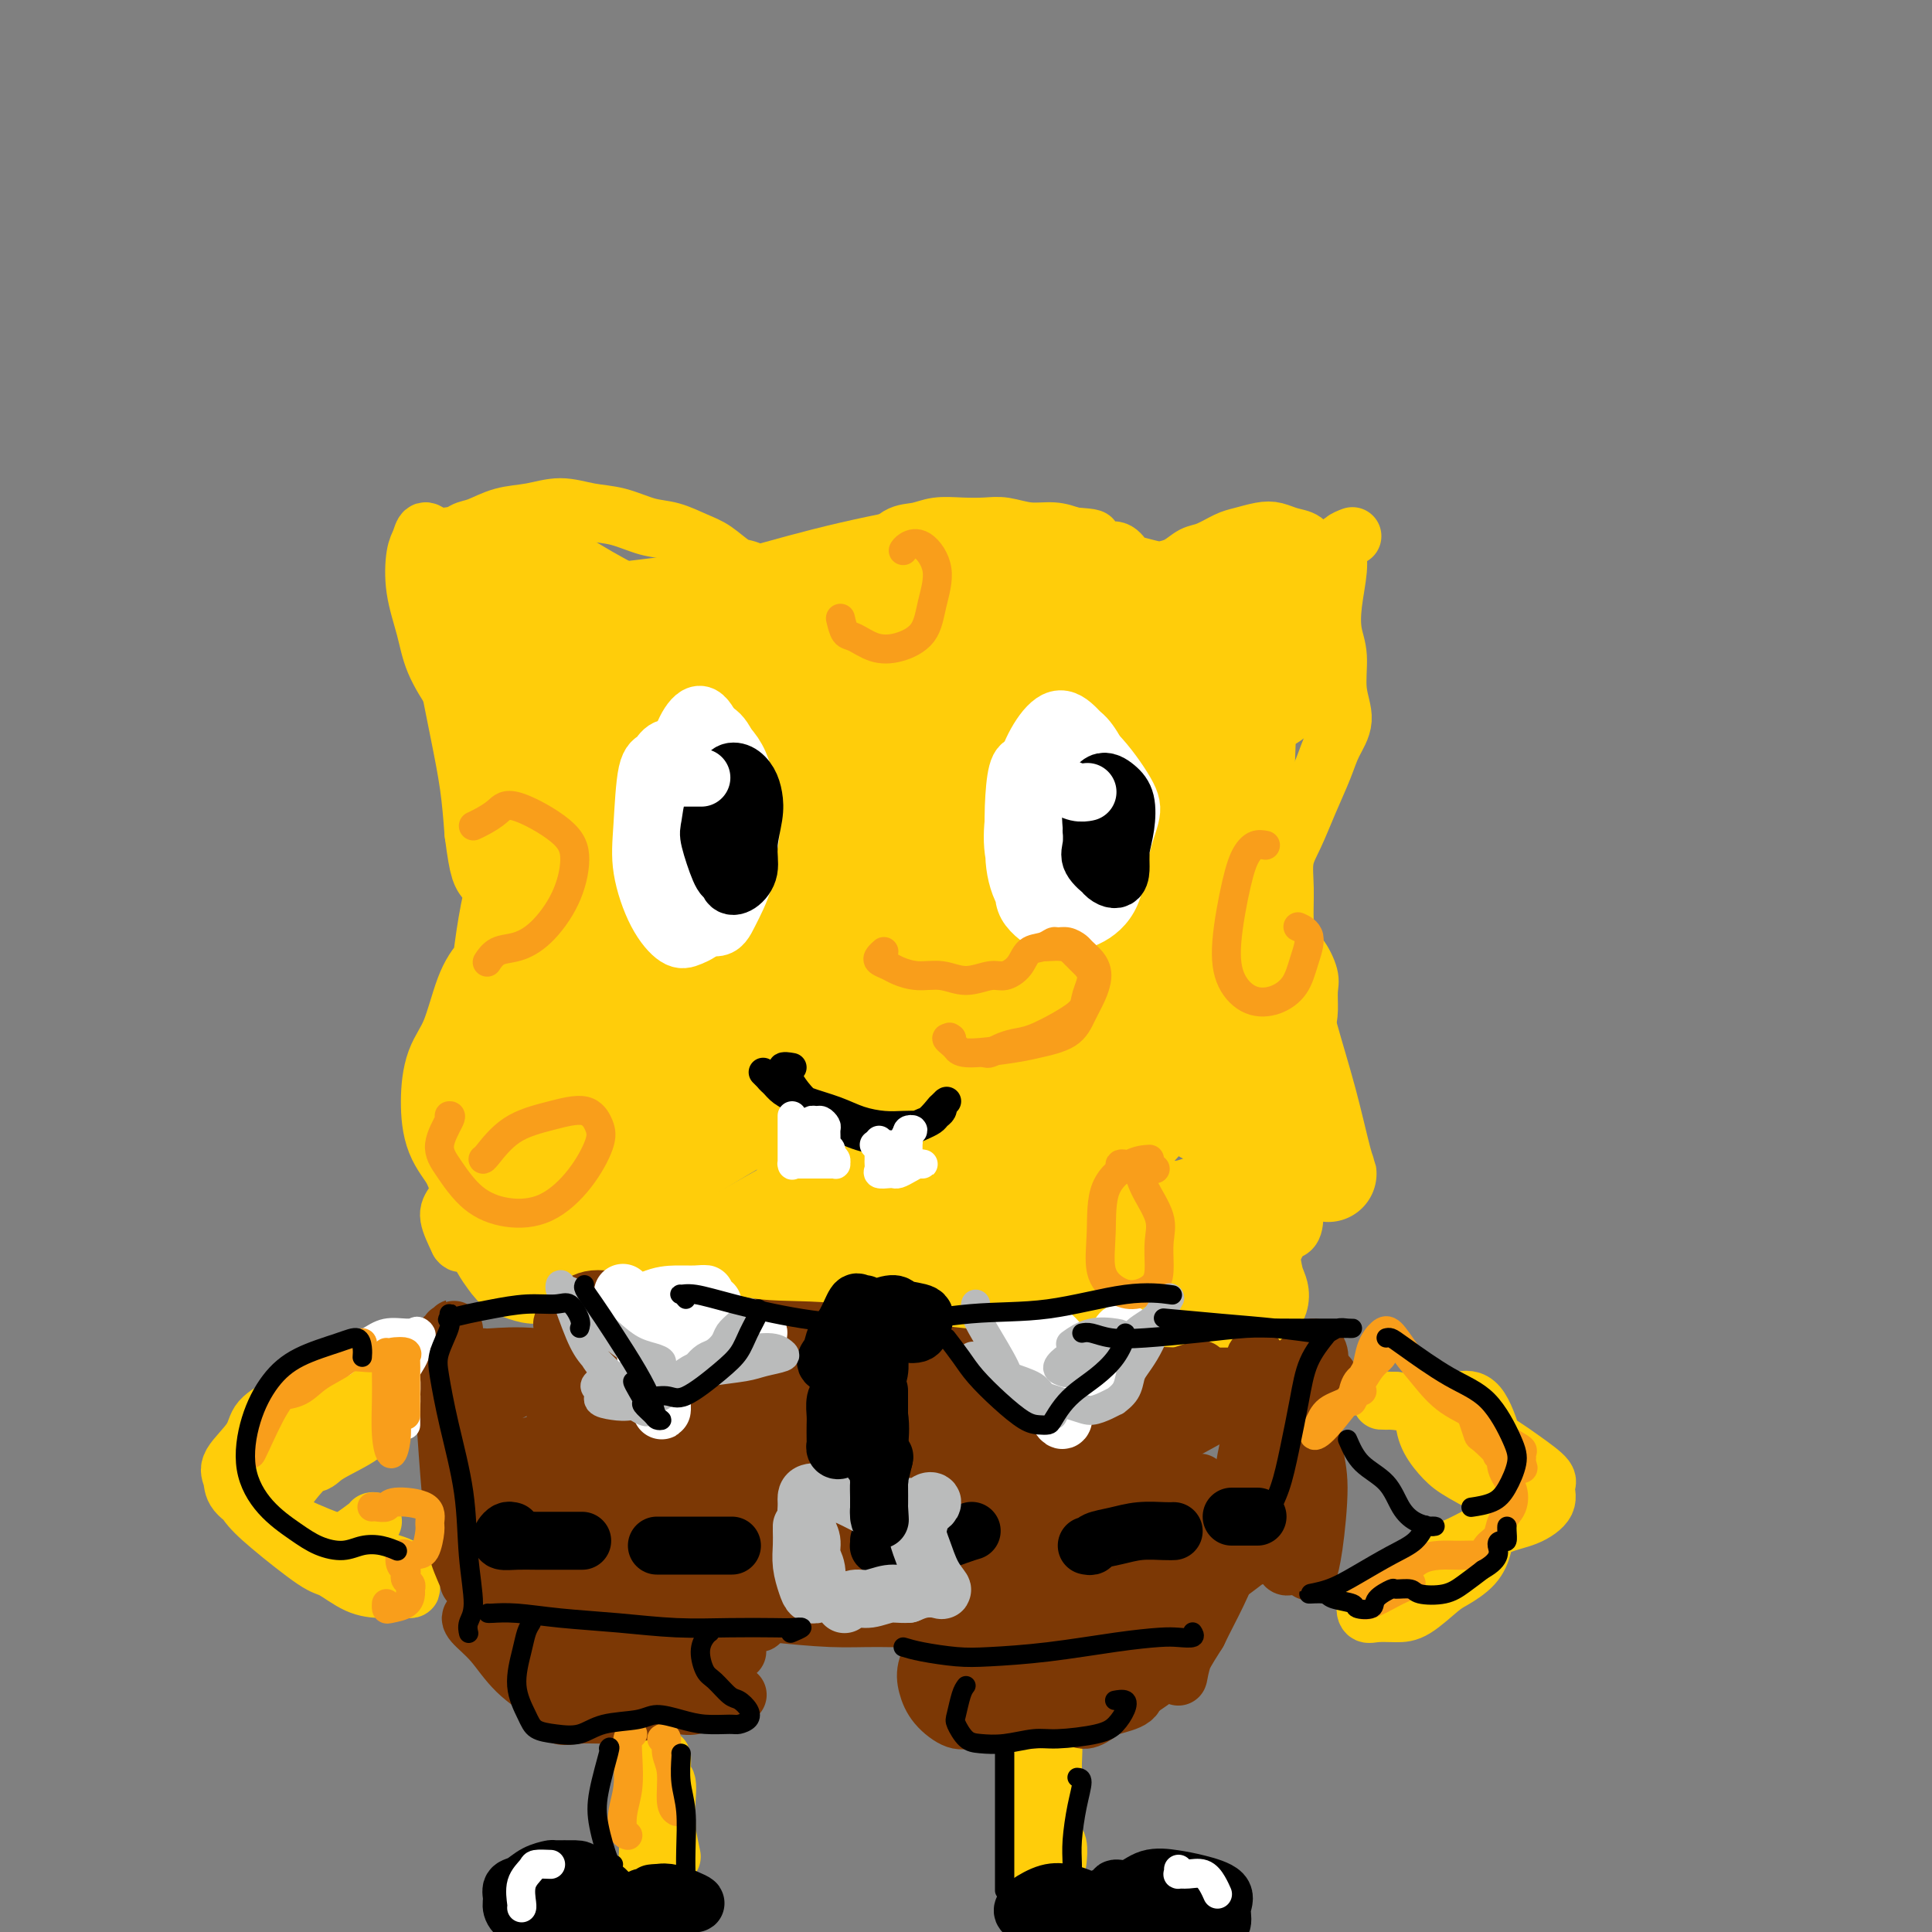 <svg viewBox='0 0 400 400' version='1.1' xmlns='http://www.w3.org/2000/svg' xmlns:xlink='http://www.w3.org/1999/xlink'><rect x="0" y="0" width="400" height="400" fill="#808080" stroke="none"/><g fill='none' stroke='#FFCD0A' stroke-width='12' stroke-linecap='round' stroke-linejoin='round'><path d='M95,113c-0.378,0.057 -0.756,0.113 -1,0c-0.244,-0.113 -0.352,-0.397 0,-1c0.352,-0.603 1.166,-1.525 2,-2c0.834,-0.475 1.688,-0.502 3,-1c1.312,-0.498 3.083,-1.466 5,-2c1.917,-0.534 3.978,-0.633 6,-1c2.022,-0.367 4.003,-1.000 6,-1c1.997,-0.000 4.011,0.633 6,1c1.989,0.367 3.952,0.467 6,1c2.048,0.533 4.180,1.498 6,2c1.820,0.502 3.329,0.539 5,1c1.671,0.461 3.503,1.345 5,2c1.497,0.655 2.658,1.079 4,2c1.342,0.921 2.866,2.338 4,3c1.134,0.662 1.877,0.567 3,1c1.123,0.433 2.626,1.393 4,2c1.374,0.607 2.620,0.859 4,1c1.380,0.141 2.893,0.170 4,0c1.107,-0.170 1.807,-0.539 3,-1c1.193,-0.461 2.878,-1.012 4,-2c1.122,-0.988 1.681,-2.412 3,-3c1.319,-0.588 3.398,-0.340 5,-1c1.602,-0.660 2.729,-2.229 4,-3c1.271,-0.771 2.688,-0.743 4,-1c1.312,-0.257 2.520,-0.797 4,-1c1.480,-0.203 3.231,-0.069 5,0c1.769,0.069 3.554,0.074 5,0c1.446,-0.074 2.553,-0.226 4,0c1.447,0.226 3.236,0.830 5,1c1.764,0.170 3.504,-0.094 5,0c1.496,0.094 2.748,0.547 4,1'/><path d='M222,111c5.157,0.407 4.051,0.423 4,1c-0.051,0.577 0.953,1.713 2,2c1.047,0.287 2.138,-0.276 3,0c0.862,0.276 1.494,1.393 2,2c0.506,0.607 0.887,0.706 2,1c1.113,0.294 2.957,0.785 4,1c1.043,0.215 1.283,0.156 2,0c0.717,-0.156 1.909,-0.409 3,-1c1.091,-0.591 2.081,-1.521 3,-2c0.919,-0.479 1.768,-0.507 3,-1c1.232,-0.493 2.846,-1.449 4,-2c1.154,-0.551 1.846,-0.696 3,-1c1.154,-0.304 2.768,-0.769 4,-1c1.232,-0.231 2.081,-0.230 3,0c0.919,0.230 1.906,0.689 3,1c1.094,0.311 2.293,0.475 3,1c0.707,0.525 0.921,1.411 1,2c0.079,0.589 0.023,0.883 0,1c-0.023,0.117 -0.011,0.059 0,0'/><path d='M93,111c-1.065,0.161 -2.129,0.322 -3,0c-0.871,-0.322 -1.547,-1.127 -2,-1c-0.453,0.127 -0.681,1.186 -1,2c-0.319,0.814 -0.729,1.385 -1,3c-0.271,1.615 -0.404,4.275 0,7c0.404,2.725 1.344,5.514 2,8c0.656,2.486 1.027,4.668 2,7c0.973,2.332 2.550,4.813 4,7c1.450,2.187 2.775,4.078 4,5c1.225,0.922 2.351,0.874 4,2c1.649,1.126 3.823,3.427 5,5c1.177,1.573 1.358,2.419 2,4c0.642,1.581 1.746,3.896 2,6c0.254,2.104 -0.340,3.998 -1,6c-0.660,2.002 -1.385,4.114 -2,6c-0.615,1.886 -1.120,3.546 -2,6c-0.880,2.454 -2.135,5.702 -3,8c-0.865,2.298 -1.340,3.647 -2,5c-0.660,1.353 -1.505,2.710 -2,4c-0.495,1.290 -0.641,2.512 -1,4c-0.359,1.488 -0.930,3.243 -1,5c-0.070,1.757 0.361,3.515 1,5c0.639,1.485 1.487,2.697 2,4c0.513,1.303 0.691,2.697 1,4c0.309,1.303 0.750,2.515 1,4c0.250,1.485 0.310,3.245 0,5c-0.310,1.755 -0.988,3.507 -2,5c-1.012,1.493 -2.357,2.726 -3,4c-0.643,1.274 -0.585,2.589 -1,4c-0.415,1.411 -1.304,2.918 -2,4c-0.696,1.082 -1.199,1.738 -1,3c0.199,1.262 1.099,3.131 2,5'/><path d='M95,257c0.533,0.778 0.867,0.222 1,0c0.133,-0.222 0.067,-0.111 0,0'/><path d='M280,111c-0.725,0.272 -1.449,0.543 -2,1c-0.551,0.457 -0.928,1.098 -1,2c-0.072,0.902 0.161,2.063 0,4c-0.161,1.937 -0.717,4.649 -1,7c-0.283,2.351 -0.292,4.340 0,6c0.292,1.660 0.886,2.990 1,5c0.114,2.010 -0.251,4.699 0,7c0.251,2.301 1.120,4.215 1,6c-0.120,1.785 -1.227,3.441 -2,5c-0.773,1.559 -1.212,3.019 -2,5c-0.788,1.981 -1.925,4.482 -3,7c-1.075,2.518 -2.090,5.053 -3,7c-0.910,1.947 -1.717,3.307 -2,5c-0.283,1.693 -0.044,3.721 0,6c0.044,2.279 -0.107,4.811 0,7c0.107,2.189 0.474,4.035 1,5c0.526,0.965 1.212,1.050 2,2c0.788,0.950 1.679,2.767 2,4c0.321,1.233 0.073,1.884 0,3c-0.073,1.116 0.029,2.698 0,4c-0.029,1.302 -0.190,2.326 -1,4c-0.810,1.674 -2.270,3.999 -3,6c-0.730,2.001 -0.728,3.680 -1,5c-0.272,1.320 -0.816,2.283 -1,4c-0.184,1.717 -0.007,4.189 0,6c0.007,1.811 -0.156,2.960 0,4c0.156,1.040 0.630,1.972 1,3c0.370,1.028 0.635,2.152 1,3c0.365,0.848 0.829,1.421 1,2c0.171,0.579 0.049,1.166 0,2c-0.049,0.834 -0.024,1.917 0,3'/><path d='M268,251c0.100,4.322 -1.150,3.626 -2,4c-0.850,0.374 -1.300,1.817 -2,3c-0.700,1.183 -1.652,2.107 -2,3c-0.348,0.893 -0.093,1.755 0,2c0.093,0.245 0.025,-0.126 0,0c-0.025,0.126 -0.007,0.750 0,1c0.007,0.250 0.004,0.125 0,0'/></g>
<g fill='none' stroke='#FFCD0A' stroke-width='20' stroke-linecap='round' stroke-linejoin='round'><path d='M138,146c-0.329,-0.480 -0.658,-0.960 -1,-2c-0.342,-1.040 -0.697,-2.640 -1,-4c-0.303,-1.360 -0.556,-2.480 -1,-4c-0.444,-1.520 -1.080,-3.440 -2,-5c-0.920,-1.560 -2.123,-2.759 -4,-4c-1.877,-1.241 -4.428,-2.525 -7,-4c-2.572,-1.475 -5.166,-3.142 -7,-4c-1.834,-0.858 -2.907,-0.907 -4,-1c-1.093,-0.093 -2.206,-0.229 -3,0c-0.794,0.229 -1.270,0.824 -2,2c-0.730,1.176 -1.716,2.934 -2,5c-0.284,2.066 0.133,4.442 1,7c0.867,2.558 2.183,5.300 4,7c1.817,1.700 4.136,2.360 6,3c1.864,0.640 3.273,1.260 4,1c0.727,-0.260 0.771,-1.400 1,-3c0.229,-1.600 0.641,-3.660 0,-6c-0.641,-2.340 -2.336,-4.961 -4,-7c-1.664,-2.039 -3.296,-3.495 -5,-4c-1.704,-0.505 -3.478,-0.060 -5,0c-1.522,0.060 -2.790,-0.265 -4,0c-1.210,0.265 -2.363,1.119 -3,2c-0.637,0.881 -0.760,1.788 -1,2c-0.240,0.212 -0.598,-0.272 -1,0c-0.402,0.272 -0.848,1.299 -1,2c-0.152,0.701 -0.010,1.075 0,2c0.010,0.925 -0.113,2.400 0,4c0.113,1.600 0.463,3.326 1,6c0.537,2.674 1.260,6.297 2,10c0.740,3.703 1.497,7.487 2,11c0.503,3.513 0.751,6.757 1,10'/><path d='M102,172c1.102,8.510 1.358,7.283 2,8c0.642,0.717 1.669,3.376 2,6c0.331,2.624 -0.035,5.212 0,7c0.035,1.788 0.472,2.776 0,4c-0.472,1.224 -1.854,2.684 -3,4c-1.146,1.316 -2.057,2.487 -3,5c-0.943,2.513 -1.917,6.369 -3,9c-1.083,2.631 -2.274,4.036 -3,6c-0.726,1.964 -0.985,4.488 -1,7c-0.015,2.512 0.215,5.011 1,7c0.785,1.989 2.125,3.468 3,5c0.875,1.532 1.286,3.115 2,4c0.714,0.885 1.732,1.070 3,2c1.268,0.930 2.784,2.603 4,4c1.216,1.397 2.130,2.518 3,4c0.870,1.482 1.696,3.326 2,4c0.304,0.674 0.085,0.178 0,1c-0.085,0.822 -0.038,2.963 0,4c0.038,1.037 0.065,0.970 0,1c-0.065,0.030 -0.224,0.157 -1,0c-0.776,-0.157 -2.171,-0.600 -3,-1c-0.829,-0.400 -1.093,-0.759 -2,-2c-0.907,-1.241 -2.457,-3.363 -3,-6c-0.543,-2.637 -0.079,-5.787 0,-11c0.079,-5.213 -0.225,-12.489 0,-21c0.225,-8.511 0.981,-18.256 2,-26c1.019,-7.744 2.301,-13.487 4,-18c1.699,-4.513 3.816,-7.797 6,-12c2.184,-4.203 4.434,-9.324 6,-13c1.566,-3.676 2.447,-5.907 3,-8c0.553,-2.093 0.776,-4.046 1,-6'/><path d='M124,140c3.197,-10.095 1.191,-6.833 0,-6c-1.191,0.833 -1.565,-0.763 -2,-1c-0.435,-0.237 -0.931,0.886 -2,4c-1.069,3.114 -2.711,8.221 -4,14c-1.289,5.779 -2.224,12.231 -3,20c-0.776,7.769 -1.391,16.856 -2,27c-0.609,10.144 -1.211,21.345 -2,30c-0.789,8.655 -1.765,14.765 -2,19c-0.235,4.235 0.271,6.597 1,8c0.729,1.403 1.681,1.849 3,2c1.319,0.151 3.005,0.008 4,-3c0.995,-3.008 1.298,-8.880 2,-13c0.702,-4.120 1.803,-6.486 3,-15c1.197,-8.514 2.491,-23.175 4,-37c1.509,-13.825 3.233,-26.813 4,-35c0.767,-8.187 0.578,-11.573 1,-15c0.422,-3.427 1.456,-6.896 2,-8c0.544,-1.104 0.597,0.155 0,5c-0.597,4.845 -1.845,13.275 -3,21c-1.155,7.725 -2.216,14.745 -3,24c-0.784,9.255 -1.292,20.745 -2,30c-0.708,9.255 -1.615,16.277 -1,20c0.615,3.723 2.753,4.149 5,3c2.247,-1.149 4.604,-3.872 6,-6c1.396,-2.128 1.830,-3.663 3,-9c1.170,-5.337 3.075,-14.478 4,-22c0.925,-7.522 0.869,-13.424 0,-21c-0.869,-7.576 -2.553,-16.824 -4,-23c-1.447,-6.176 -2.659,-9.278 -4,-11c-1.341,-1.722 -2.812,-2.063 -4,-2c-1.188,0.063 -2.094,0.532 -3,1'/><path d='M125,141c-1.637,-0.120 -2.230,0.081 -3,0c-0.770,-0.081 -1.716,-0.445 -2,-1c-0.284,-0.555 0.095,-1.301 0,-2c-0.095,-0.699 -0.664,-1.353 0,-2c0.664,-0.647 2.562,-1.288 5,-2c2.438,-0.712 5.417,-1.494 10,-2c4.583,-0.506 10.769,-0.737 15,-1c4.231,-0.263 6.506,-0.557 13,0c6.494,0.557 17.206,1.966 25,3c7.794,1.034 12.672,1.693 18,2c5.328,0.307 11.108,0.261 16,0c4.892,-0.261 8.895,-0.737 11,-1c2.105,-0.263 2.311,-0.312 3,-1c0.689,-0.688 1.862,-2.015 1,-3c-0.862,-0.985 -3.759,-1.629 -6,-2c-2.241,-0.371 -3.828,-0.471 -9,-1c-5.172,-0.529 -13.931,-1.489 -22,-2c-8.069,-0.511 -15.450,-0.575 -23,-1c-7.550,-0.425 -15.270,-1.211 -22,-1c-6.730,0.211 -12.470,1.418 -17,2c-4.530,0.582 -7.849,0.540 -10,1c-2.151,0.460 -3.134,1.422 -4,2c-0.866,0.578 -1.616,0.771 -1,1c0.616,0.229 2.600,0.495 6,0c3.400,-0.495 8.218,-1.752 13,-3c4.782,-1.248 9.527,-2.487 15,-4c5.473,-1.513 11.674,-3.300 19,-5c7.326,-1.700 15.778,-3.311 21,-4c5.222,-0.689 7.214,-0.455 11,0c3.786,0.455 9.368,1.130 12,2c2.632,0.870 2.316,1.935 2,3'/><path d='M222,119c-0.700,1.085 -3.448,2.296 -7,3c-3.552,0.704 -7.906,0.899 -13,1c-5.094,0.101 -10.926,0.107 -18,0c-7.074,-0.107 -15.389,-0.328 -23,0c-7.611,0.328 -14.517,1.204 -21,2c-6.483,0.796 -12.541,1.511 -16,2c-3.459,0.489 -4.318,0.752 -5,1c-0.682,0.248 -1.187,0.480 1,1c2.187,0.520 7.065,1.329 13,2c5.935,0.671 12.928,1.205 20,2c7.072,0.795 14.225,1.851 23,3c8.775,1.149 19.172,2.392 28,3c8.828,0.608 16.085,0.581 23,0c6.915,-0.581 13.486,-1.716 18,-3c4.514,-1.284 6.972,-2.718 9,-4c2.028,-1.282 3.627,-2.413 5,-4c1.373,-1.587 2.521,-3.629 3,-5c0.479,-1.371 0.290,-2.070 -1,-3c-1.290,-0.930 -3.679,-2.092 -6,-2c-2.321,0.092 -4.572,1.436 -7,3c-2.428,1.564 -5.031,3.348 -8,5c-2.969,1.652 -6.304,3.173 -8,5c-1.696,1.827 -1.752,3.959 -1,6c0.752,2.041 2.312,3.991 5,6c2.688,2.009 6.503,4.077 10,5c3.497,0.923 6.677,0.700 10,0c3.323,-0.700 6.791,-1.878 9,-4c2.209,-2.122 3.159,-5.187 4,-7c0.841,-1.813 1.573,-2.373 2,-4c0.427,-1.627 0.551,-4.322 0,-7c-0.551,-2.678 -1.775,-5.339 -3,-8'/><path d='M268,118c-0.760,-2.921 -1.159,-2.723 -2,-2c-0.841,0.723 -2.123,1.970 -3,4c-0.877,2.030 -1.347,4.843 -2,8c-0.653,3.157 -1.488,6.659 -2,12c-0.512,5.341 -0.699,12.521 -1,21c-0.301,8.479 -0.715,18.257 0,26c0.715,7.743 2.560,13.452 4,19c1.440,5.548 2.475,10.935 4,16c1.525,5.065 3.539,9.810 5,13c1.461,3.190 2.370,4.827 3,6c0.630,1.173 0.982,1.881 1,2c0.018,0.119 -0.297,-0.351 -1,-3c-0.703,-2.649 -1.792,-7.477 -3,-12c-1.208,-4.523 -2.534,-8.742 -4,-14c-1.466,-5.258 -3.073,-11.556 -5,-18c-1.927,-6.444 -4.176,-13.035 -5,-17c-0.824,-3.965 -0.224,-5.305 0,-7c0.224,-1.695 0.071,-3.744 0,-5c-0.071,-1.256 -0.059,-1.719 0,-2c0.059,-0.281 0.167,-0.379 0,1c-0.167,1.379 -0.609,4.235 -1,9c-0.391,4.765 -0.732,11.439 -1,16c-0.268,4.561 -0.464,7.008 0,14c0.464,6.992 1.588,18.529 2,25c0.412,6.471 0.110,7.875 0,11c-0.110,3.125 -0.030,7.972 0,11c0.030,3.028 0.008,4.238 0,5c-0.008,0.762 -0.002,1.075 0,1c0.002,-0.075 0.001,-0.537 0,-1'/><path d='M257,257c-0.047,13.953 -0.166,3.836 0,0c0.166,-3.836 0.617,-1.389 1,0c0.383,1.389 0.696,1.721 1,3c0.304,1.279 0.597,3.506 1,5c0.403,1.494 0.917,2.257 1,3c0.083,0.743 -0.264,1.467 -1,2c-0.736,0.533 -1.861,0.875 -3,1c-1.139,0.125 -2.293,0.034 -4,0c-1.707,-0.034 -3.966,-0.011 -6,0c-2.034,0.011 -3.844,0.010 -9,0c-5.156,-0.010 -13.658,-0.027 -21,0c-7.342,0.027 -13.525,0.100 -18,0c-4.475,-0.100 -7.244,-0.372 -13,-1c-5.756,-0.628 -14.500,-1.611 -21,-2c-6.500,-0.389 -10.757,-0.185 -14,0c-3.243,0.185 -5.472,0.351 -8,0c-2.528,-0.351 -5.356,-1.218 -8,-2c-2.644,-0.782 -5.105,-1.478 -7,-2c-1.895,-0.522 -3.223,-0.870 -4,-1c-0.777,-0.130 -1.002,-0.042 -1,0c0.002,0.042 0.231,0.038 1,0c0.769,-0.038 2.077,-0.111 3,0c0.923,0.111 1.462,0.404 4,1c2.538,0.596 7.075,1.493 12,2c4.925,0.507 10.237,0.624 15,1c4.763,0.376 8.976,1.013 18,1c9.024,-0.013 22.860,-0.675 32,-2c9.140,-1.325 13.584,-3.314 18,-5c4.416,-1.686 8.804,-3.069 13,-5c4.196,-1.931 8.199,-4.409 11,-6c2.801,-1.591 4.401,-2.296 6,-3'/><path d='M256,247c7.721,-3.177 3.025,-1.620 1,-1c-2.025,0.620 -1.377,0.302 -3,1c-1.623,0.698 -5.516,2.412 -8,3c-2.484,0.588 -3.557,0.050 -8,1c-4.443,0.950 -12.254,3.390 -21,5c-8.746,1.610 -18.425,2.392 -25,3c-6.575,0.608 -10.044,1.041 -17,1c-6.956,-0.041 -17.399,-0.557 -24,-1c-6.601,-0.443 -9.360,-0.815 -11,-1c-1.640,-0.185 -2.163,-0.185 -1,0c1.163,0.185 4.011,0.554 7,1c2.989,0.446 6.120,0.967 13,0c6.880,-0.967 17.511,-3.424 27,-6c9.489,-2.576 17.836,-5.272 26,-8c8.164,-2.728 16.145,-5.489 21,-9c4.855,-3.511 6.583,-7.774 8,-10c1.417,-2.226 2.522,-2.415 1,-3c-1.522,-0.585 -5.671,-1.564 -11,-1c-5.329,0.564 -11.837,2.672 -20,6c-8.163,3.328 -17.981,7.875 -25,11c-7.019,3.125 -11.239,4.829 -19,9c-7.761,4.171 -19.064,10.811 -25,14c-5.936,3.189 -6.504,2.928 -7,3c-0.496,0.072 -0.921,0.476 1,0c1.921,-0.476 6.186,-1.833 12,-5c5.814,-3.167 13.176,-8.146 22,-13c8.824,-4.854 19.110,-9.585 30,-16c10.890,-6.415 22.383,-14.513 29,-20c6.617,-5.487 8.358,-8.362 11,-12c2.642,-3.638 6.183,-8.039 6,-10c-0.183,-1.961 -4.092,-1.480 -8,-1'/><path d='M238,188c-4.368,1.157 -11.287,4.549 -19,8c-7.713,3.451 -16.220,6.960 -26,12c-9.780,5.040 -20.832,11.610 -31,18c-10.168,6.390 -19.451,12.600 -25,16c-5.549,3.400 -7.362,3.990 -9,5c-1.638,1.010 -3.100,2.440 -2,2c1.100,-0.440 4.761,-2.750 10,-6c5.239,-3.250 12.054,-7.439 20,-12c7.946,-4.561 17.022,-9.492 28,-16c10.978,-6.508 23.860,-14.591 33,-21c9.140,-6.409 14.540,-11.144 18,-14c3.460,-2.856 4.981,-3.834 5,-5c0.019,-1.166 -1.464,-2.519 -4,-3c-2.536,-0.481 -6.127,-0.089 -15,4c-8.873,4.089 -23.029,11.875 -35,19c-11.971,7.125 -21.757,13.590 -31,20c-9.243,6.410 -17.942,12.767 -24,17c-6.058,4.233 -9.475,6.343 -11,7c-1.525,0.657 -1.158,-0.139 1,-2c2.158,-1.861 6.106,-4.787 13,-10c6.894,-5.213 16.732,-12.713 24,-18c7.268,-5.287 11.964,-8.359 23,-15c11.036,-6.641 28.411,-16.849 38,-24c9.589,-7.151 11.392,-11.246 13,-14c1.608,-2.754 3.020,-4.169 2,-5c-1.020,-0.831 -4.473,-1.080 -11,1c-6.527,2.080 -16.127,6.488 -23,10c-6.873,3.512 -11.017,6.127 -22,13c-10.983,6.873 -28.803,18.004 -40,25c-11.197,6.996 -15.771,9.856 -18,11c-2.229,1.144 -2.115,0.572 -2,0'/><path d='M118,211c-11.507,6.380 0.726,-2.172 9,-8c8.274,-5.828 12.588,-8.934 21,-15c8.412,-6.066 20.923,-15.091 29,-21c8.077,-5.909 11.719,-8.702 18,-14c6.281,-5.298 15.202,-13.101 19,-17c3.798,-3.899 2.474,-3.893 0,-4c-2.474,-0.107 -6.097,-0.326 -12,2c-5.903,2.326 -14.087,7.199 -23,12c-8.913,4.801 -18.555,9.532 -28,15c-9.445,5.468 -18.692,11.674 -25,15c-6.308,3.326 -9.677,3.771 -11,4c-1.323,0.229 -0.598,0.241 0,0c0.598,-0.241 1.070,-0.736 7,-5c5.930,-4.264 17.317,-12.296 27,-19c9.683,-6.704 17.663,-12.079 25,-17c7.337,-4.921 14.032,-9.389 18,-12c3.968,-2.611 5.208,-3.364 5,-4c-0.208,-0.636 -1.866,-1.155 -6,0c-4.134,1.155 -10.746,3.983 -18,8c-7.254,4.017 -15.149,9.222 -24,14c-8.851,4.778 -18.656,9.127 -25,13c-6.344,3.873 -9.227,7.268 -10,9c-0.773,1.732 0.562,1.799 1,2c0.438,0.201 -0.023,0.535 6,0c6.023,-0.535 18.529,-1.940 30,-4c11.471,-2.060 21.908,-4.776 34,-7c12.092,-2.224 25.840,-3.958 37,-5c11.160,-1.042 19.734,-1.393 24,-2c4.266,-0.607 4.226,-1.471 5,-2c0.774,-0.529 2.364,-0.723 1,0c-1.364,0.723 -5.682,2.361 -10,4'/><path d='M242,153c-4.768,2.369 -12.187,6.291 -20,11c-7.813,4.709 -16.020,10.205 -24,16c-7.980,5.795 -15.733,11.888 -21,17c-5.267,5.112 -8.048,9.244 -9,12c-0.952,2.756 -0.076,4.135 1,5c1.076,0.865 2.350,1.215 8,1c5.650,-0.215 15.675,-0.996 25,-4c9.325,-3.004 17.951,-8.231 26,-13c8.049,-4.769 15.522,-9.081 20,-13c4.478,-3.919 5.959,-7.446 7,-9c1.041,-1.554 1.640,-1.137 0,-1c-1.640,0.137 -5.519,-0.007 -11,3c-5.481,3.007 -12.562,9.165 -18,13c-5.438,3.835 -9.231,5.345 -17,11c-7.769,5.655 -19.513,15.454 -27,23c-7.487,7.546 -10.715,12.840 -13,16c-2.285,3.160 -3.626,4.185 -2,5c1.626,0.815 6.218,1.421 12,0c5.782,-1.421 12.755,-4.869 20,-9c7.245,-4.131 14.762,-8.946 22,-14c7.238,-5.054 14.195,-10.348 18,-14c3.805,-3.652 4.456,-5.661 4,-7c-0.456,-1.339 -2.018,-2.008 -5,-2c-2.982,0.008 -7.383,0.692 -13,4c-5.617,3.308 -12.448,9.238 -18,13c-5.552,3.762 -9.823,5.354 -16,10c-6.177,4.646 -14.260,12.344 -19,16c-4.740,3.656 -6.136,3.269 -4,3c2.136,-0.269 7.806,-0.418 12,-1c4.194,-0.582 6.913,-1.595 15,-4c8.087,-2.405 21.544,-6.203 35,-10'/><path d='M230,231c14.368,-5.109 19.288,-10.383 23,-14c3.712,-3.617 6.214,-5.578 8,-9c1.786,-3.422 2.854,-8.306 1,-11c-1.854,-2.694 -6.629,-3.200 -12,-4c-5.371,-0.800 -11.337,-1.895 -19,-1c-7.663,0.895 -17.022,3.781 -24,8c-6.978,4.219 -11.575,9.769 -14,15c-2.425,5.231 -2.680,10.141 -1,14c1.680,3.859 5.294,6.668 9,8c3.706,1.332 7.505,1.188 12,0c4.495,-1.188 9.688,-3.420 15,-7c5.312,-3.580 10.745,-8.506 15,-14c4.255,-5.494 7.334,-11.554 9,-15c1.666,-3.446 1.919,-4.276 1,-9c-0.919,-4.724 -3.010,-13.342 -5,-20c-1.990,-6.658 -3.881,-11.355 -6,-14c-2.119,-2.645 -4.467,-3.238 -6,-3c-1.533,0.238 -2.249,1.306 -3,5c-0.751,3.694 -1.535,10.012 -2,16c-0.465,5.988 -0.610,11.646 1,19c1.610,7.354 4.976,16.405 7,22c2.024,5.595 2.706,7.733 5,10c2.294,2.267 6.200,4.664 8,5c1.800,0.336 1.493,-1.390 2,-4c0.507,-2.610 1.826,-6.106 2,-9c0.174,-2.894 -0.799,-5.188 -2,-8c-1.201,-2.812 -2.631,-6.142 -5,-5c-2.369,1.142 -5.677,6.755 -7,9c-1.323,2.245 -0.662,1.123 0,0'/></g>
<g fill='none' stroke='#FFCD0A' stroke-width='12' stroke-linecap='round' stroke-linejoin='round'><path d='M86,282c-0.028,-0.424 -0.056,-0.849 0,-1c0.056,-0.151 0.195,-0.029 0,0c-0.195,0.029 -0.725,-0.035 -1,0c-0.275,0.035 -0.294,0.169 -1,0c-0.706,-0.169 -2.098,-0.639 -4,0c-1.902,0.639 -4.313,2.388 -6,3c-1.687,0.612 -2.649,0.086 -5,1c-2.351,0.914 -6.090,3.270 -9,5c-2.910,1.730 -4.990,2.836 -6,4c-1.010,1.164 -0.951,2.385 -2,4c-1.049,1.615 -3.205,3.624 -4,5c-0.795,1.376 -0.228,2.118 0,3c0.228,0.882 0.119,1.902 1,3c0.881,1.098 2.754,2.272 4,3c1.246,0.728 1.865,1.009 4,2c2.135,0.991 5.787,2.693 9,4c3.213,1.307 5.986,2.221 8,3c2.014,0.779 3.267,1.424 5,2c1.733,0.576 3.945,1.083 5,2c1.055,0.917 0.952,2.245 1,3c0.048,0.755 0.249,0.938 0,1c-0.249,0.062 -0.946,0.005 -2,0c-1.054,-0.005 -2.466,0.043 -4,0c-1.534,-0.043 -3.191,-0.177 -5,-1c-1.809,-0.823 -3.771,-2.335 -5,-3c-1.229,-0.665 -1.727,-0.482 -4,-2c-2.273,-1.518 -6.322,-4.738 -9,-7c-2.678,-2.262 -3.986,-3.565 -5,-5c-1.014,-1.435 -1.735,-3.002 -2,-4c-0.265,-0.998 -0.076,-1.428 0,-2c0.076,-0.572 0.038,-1.286 0,-2'/><path d='M49,303c0.310,-1.478 2.083,-1.173 3,-1c0.917,0.173 0.976,0.215 2,0c1.024,-0.215 3.012,-0.685 5,-1c1.988,-0.315 3.976,-0.473 6,-1c2.024,-0.527 4.086,-1.424 6,-3c1.914,-1.576 3.681,-3.832 5,-5c1.319,-1.168 2.190,-1.247 2,-2c-0.190,-0.753 -1.442,-2.179 -2,-3c-0.558,-0.821 -0.422,-1.035 -1,-1c-0.578,0.035 -1.872,0.321 -3,1c-1.128,0.679 -2.092,1.751 -3,3c-0.908,1.249 -1.760,2.676 -3,4c-1.240,1.324 -2.867,2.547 -4,4c-1.133,1.453 -1.771,3.137 -2,4c-0.229,0.863 -0.049,0.904 1,1c1.049,0.096 2.966,0.246 4,0c1.034,-0.246 1.183,-0.887 3,-2c1.817,-1.113 5.301,-2.699 7,-4c1.699,-1.301 1.614,-2.318 2,-3c0.386,-0.682 1.242,-1.031 1,-1c-0.242,0.031 -1.582,0.441 -3,1c-1.418,0.559 -2.914,1.265 -5,3c-2.086,1.735 -4.762,4.498 -7,7c-2.238,2.502 -4.038,4.744 -5,7c-0.962,2.256 -1.084,4.528 0,6c1.084,1.472 3.376,2.146 5,3c1.624,0.854 2.580,1.889 5,1c2.420,-0.889 6.306,-3.701 8,-5c1.694,-1.299 1.198,-1.085 1,-1c-0.198,0.085 -0.099,0.043 0,0'/><path d='M289,290c-0.167,-0.003 -0.333,-0.005 -1,0c-0.667,0.005 -1.833,0.019 -2,0c-0.167,-0.019 0.666,-0.071 2,0c1.334,0.071 3.168,0.263 5,1c1.832,0.737 3.663,2.017 6,3c2.337,0.983 5.179,1.670 8,3c2.821,1.330 5.621,3.305 8,5c2.379,1.695 4.338,3.110 5,4c0.662,0.890 0.029,1.256 0,2c-0.029,0.744 0.546,1.867 0,3c-0.546,1.133 -2.215,2.278 -4,3c-1.785,0.722 -3.687,1.022 -6,2c-2.313,0.978 -5.038,2.634 -8,4c-2.962,1.366 -6.163,2.443 -9,4c-2.837,1.557 -5.312,3.594 -7,5c-1.688,1.406 -2.589,2.180 -3,3c-0.411,0.820 -0.332,1.684 0,2c0.332,0.316 0.916,0.083 2,0c1.084,-0.083 2.668,-0.016 4,0c1.332,0.016 2.413,-0.018 4,-1c1.587,-0.982 3.681,-2.912 5,-4c1.319,-1.088 1.863,-1.334 3,-2c1.137,-0.666 2.865,-1.752 4,-3c1.135,-1.248 1.676,-2.658 2,-4c0.324,-1.342 0.433,-2.616 1,-4c0.567,-1.384 1.594,-2.879 2,-5c0.406,-2.121 0.192,-4.867 0,-7c-0.192,-2.133 -0.361,-3.654 -1,-6c-0.639,-2.346 -1.749,-5.516 -3,-7c-1.251,-1.484 -2.643,-1.281 -4,-1c-1.357,0.281 -2.678,0.641 -4,1'/><path d='M298,291c-1.624,0.155 -1.684,0.543 -2,1c-0.316,0.457 -0.887,0.983 -1,2c-0.113,1.017 0.233,2.525 1,4c0.767,1.475 1.957,2.917 3,4c1.043,1.083 1.939,1.806 4,3c2.061,1.194 5.286,2.860 7,4c1.714,1.140 1.918,1.754 2,2c0.082,0.246 0.041,0.123 0,0'/><path d='M136,371c-0.312,0.266 -0.624,0.531 -1,1c-0.376,0.469 -0.815,1.141 -1,2c-0.185,0.859 -0.114,1.906 0,4c0.114,2.094 0.273,5.236 0,8c-0.273,2.764 -0.977,5.151 -1,5c-0.023,-0.151 0.635,-2.840 1,-5c0.365,-2.160 0.438,-3.792 1,-6c0.562,-2.208 1.615,-4.991 2,-7c0.385,-2.009 0.104,-3.245 0,-5c-0.104,-1.755 -0.032,-4.028 0,-4c0.032,0.028 0.023,2.358 0,4c-0.023,1.642 -0.058,2.596 0,4c0.058,1.404 0.211,3.256 0,5c-0.211,1.744 -0.785,3.379 -1,5c-0.215,1.621 -0.072,3.228 0,4c0.072,0.772 0.072,0.708 0,1c-0.072,0.292 -0.215,0.941 0,1c0.215,0.059 0.790,-0.471 1,-2c0.210,-1.529 0.057,-4.057 0,-6c-0.057,-1.943 -0.018,-3.300 0,-5c0.018,-1.700 0.016,-3.744 0,-5c-0.016,-1.256 -0.045,-1.724 0,-3c0.045,-1.276 0.163,-3.358 0,-3c-0.163,0.358 -0.608,3.157 -1,5c-0.392,1.843 -0.733,2.730 -1,5c-0.267,2.270 -0.461,5.923 0,9c0.461,3.077 1.577,5.577 2,7c0.423,1.423 0.152,1.768 0,2c-0.152,0.232 -0.186,0.352 0,-1c0.186,-1.352 0.593,-4.176 1,-7'/><path d='M138,384c0.160,-2.337 0.060,-5.179 0,-7c-0.060,-1.821 -0.079,-2.620 0,-4c0.079,-1.380 0.256,-3.339 0,-4c-0.256,-0.661 -0.945,-0.022 -1,2c-0.055,2.022 0.524,5.429 1,8c0.476,2.571 0.850,4.306 1,5c0.150,0.694 0.075,0.347 0,0'/><path d='M216,366c-0.423,-0.619 -0.845,-1.237 -1,-2c-0.155,-0.763 -0.041,-1.669 0,-1c0.041,0.669 0.010,2.914 0,5c-0.010,2.086 0.000,4.014 0,6c-0.000,1.986 -0.010,4.028 0,6c0.010,1.972 0.042,3.872 0,5c-0.042,1.128 -0.156,1.485 0,1c0.156,-0.485 0.581,-1.811 1,-4c0.419,-2.189 0.830,-5.241 1,-7c0.170,-1.759 0.098,-2.225 0,-4c-0.098,-1.775 -0.224,-4.858 0,-7c0.224,-2.142 0.796,-3.344 1,-3c0.204,0.344 0.041,2.233 0,4c-0.041,1.767 0.042,3.413 0,6c-0.042,2.587 -0.207,6.116 0,8c0.207,1.884 0.787,2.123 1,3c0.213,0.877 0.061,2.394 0,3c-0.061,0.606 -0.030,0.303 0,0'/></g>
<g fill='none' stroke='#000000' stroke-width='12' stroke-linecap='round' stroke-linejoin='round'><path d='M135,392c0.705,-0.082 1.409,-0.165 2,0c0.591,0.165 1.067,0.577 2,1c0.933,0.423 2.322,0.856 3,1c0.678,0.144 0.647,-0.001 1,0c0.353,0.001 1.092,0.148 1,0c-0.092,-0.148 -1.015,-0.592 -2,-1c-0.985,-0.408 -2.034,-0.781 -3,-1c-0.966,-0.219 -1.851,-0.283 -3,0c-1.149,0.283 -2.562,0.913 -3,1c-0.438,0.087 0.099,-0.369 0,0c-0.099,0.369 -0.834,1.564 -1,2c-0.166,0.436 0.236,0.113 1,0c0.764,-0.113 1.891,-0.016 3,0c1.109,0.016 2.201,-0.048 3,0c0.799,0.048 1.305,0.208 2,0c0.695,-0.208 1.581,-0.784 1,-1c-0.581,-0.216 -2.628,-0.072 -4,0c-1.372,0.072 -2.070,0.072 -3,0c-0.930,-0.072 -2.090,-0.215 -3,0c-0.910,0.215 -1.568,0.790 -2,1c-0.432,0.210 -0.639,0.056 0,0c0.639,-0.056 2.124,-0.015 3,0c0.876,0.015 1.141,0.004 2,0c0.859,-0.004 2.310,-0.001 3,0c0.690,0.001 0.619,-0.001 1,0c0.381,0.001 1.212,0.003 1,0c-0.212,-0.003 -1.469,-0.011 -2,0c-0.531,0.011 -0.335,0.041 -1,0c-0.665,-0.041 -2.190,-0.155 -3,0c-0.810,0.155 -0.905,0.577 -1,1'/><path d='M133,396c-1.343,0.308 -0.201,0.079 0,0c0.201,-0.079 -0.537,-0.006 -1,0c-0.463,0.006 -0.649,-0.054 -1,0c-0.351,0.054 -0.866,0.223 -1,0c-0.134,-0.223 0.115,-0.839 0,-1c-0.115,-0.161 -0.592,0.131 -1,0c-0.408,-0.131 -0.747,-0.686 -1,-1c-0.253,-0.314 -0.422,-0.385 -1,-1c-0.578,-0.615 -1.567,-1.772 -2,-2c-0.433,-0.228 -0.310,0.474 -1,0c-0.690,-0.474 -2.194,-2.125 -3,-3c-0.806,-0.875 -0.915,-0.974 -2,-1c-1.085,-0.026 -3.146,0.019 -4,0c-0.854,-0.019 -0.502,-0.104 -1,0c-0.498,0.104 -1.847,0.398 -3,1c-1.153,0.602 -2.109,1.513 -3,2c-0.891,0.487 -1.717,0.550 -2,1c-0.283,0.450 -0.022,1.287 0,2c0.022,0.713 -0.195,1.302 0,2c0.195,0.698 0.800,1.504 2,2c1.200,0.496 2.993,0.680 4,1c1.007,0.320 1.227,0.776 3,1c1.773,0.224 5.100,0.218 7,0c1.900,-0.218 2.373,-0.647 3,-1c0.627,-0.353 1.406,-0.631 2,-1c0.594,-0.369 1.001,-0.830 1,-1c-0.001,-0.170 -0.409,-0.048 -1,0c-0.591,0.048 -1.365,0.023 -2,0c-0.635,-0.023 -1.133,-0.045 -2,0c-0.867,0.045 -2.105,0.156 -3,0c-0.895,-0.156 -1.448,-0.578 -2,-1'/><path d='M118,395c-2.085,-0.142 -2.298,0.003 -3,0c-0.702,-0.003 -1.895,-0.155 -2,0c-0.105,0.155 0.876,0.616 2,1c1.124,0.384 2.390,0.691 4,1c1.610,0.309 3.566,0.619 5,1c1.434,0.381 2.348,0.833 4,1c1.652,0.167 4.044,0.048 5,0c0.956,-0.048 0.478,-0.024 0,0'/><path d='M217,393c-0.006,0.308 -0.011,0.615 0,1c0.011,0.385 0.040,0.846 1,1c0.960,0.154 2.851,-0.001 4,0c1.149,0.001 1.554,0.156 2,0c0.446,-0.156 0.932,-0.624 1,-1c0.068,-0.376 -0.282,-0.662 -1,-1c-0.718,-0.338 -1.802,-0.729 -3,-1c-1.198,-0.271 -2.509,-0.422 -4,0c-1.491,0.422 -3.163,1.417 -4,2c-0.837,0.583 -0.839,0.756 -1,1c-0.161,0.244 -0.482,0.560 0,1c0.482,0.440 1.767,1.003 3,1c1.233,-0.003 2.413,-0.572 4,-1c1.587,-0.428 3.581,-0.714 5,-1c1.419,-0.286 2.263,-0.573 3,-1c0.737,-0.427 1.366,-0.994 1,-1c-0.366,-0.006 -1.729,0.548 -3,1c-1.271,0.452 -2.452,0.801 -3,1c-0.548,0.199 -0.465,0.248 -1,1c-0.535,0.752 -1.689,2.209 -2,3c-0.311,0.791 0.221,0.917 1,1c0.779,0.083 1.806,0.123 3,0c1.194,-0.123 2.555,-0.410 4,-1c1.445,-0.590 2.973,-1.481 4,-2c1.027,-0.519 1.551,-0.664 2,-1c0.449,-0.336 0.821,-0.863 1,-1c0.179,-0.137 0.163,0.117 0,0c-0.163,-0.117 -0.475,-0.605 -1,-1c-0.525,-0.395 -1.262,-0.698 -2,-1'/><path d='M231,393c-0.428,-0.467 0.002,-0.633 0,-1c-0.002,-0.367 -0.435,-0.933 0,-1c0.435,-0.067 1.740,0.365 3,0c1.260,-0.365 2.477,-1.529 4,-2c1.523,-0.471 3.352,-0.250 5,0c1.648,0.250 3.116,0.528 5,1c1.884,0.472 4.184,1.140 5,2c0.816,0.860 0.146,1.914 0,3c-0.146,1.086 0.230,2.204 0,3c-0.230,0.796 -1.065,1.271 -2,2c-0.935,0.729 -1.970,1.712 -3,2c-1.030,0.288 -2.056,-0.119 -4,0c-1.944,0.119 -4.805,0.764 -7,1c-2.195,0.236 -3.722,0.064 -5,0c-1.278,-0.064 -2.305,-0.020 -3,0c-0.695,0.020 -1.057,0.017 -1,0c0.057,-0.017 0.532,-0.047 1,0c0.468,0.047 0.929,0.171 2,0c1.071,-0.171 2.751,-0.638 4,-1c1.249,-0.362 2.065,-0.620 3,-1c0.935,-0.380 1.987,-0.883 3,-1c1.013,-0.117 1.987,0.151 3,0c1.013,-0.151 2.064,-0.720 2,-1c-0.064,-0.280 -1.245,-0.271 -2,0c-0.755,0.271 -1.085,0.805 -2,1c-0.915,0.195 -2.414,0.052 -4,0c-1.586,-0.052 -3.260,-0.014 -5,0c-1.740,0.014 -3.545,0.004 -5,0c-1.455,-0.004 -2.558,-0.001 -3,0c-0.442,0.001 -0.221,0.001 0,0'/><path d='M225,400c-2.956,-0.222 -0.844,-0.778 0,-1c0.844,-0.222 0.422,-0.111 0,0'/></g>
<g fill='none' stroke='#7C3805' stroke-width='12' stroke-linecap='round' stroke-linejoin='round'><path d='M94,277c-0.004,-0.285 -0.008,-0.569 0,-1c0.008,-0.431 0.029,-1.008 0,-1c-0.029,0.008 -0.107,0.603 0,2c0.107,1.397 0.400,3.597 1,7c0.600,3.403 1.506,8.009 2,13c0.494,4.991 0.574,10.368 1,15c0.426,4.632 1.197,8.521 2,11c0.803,2.479 1.637,3.550 2,4c0.363,0.450 0.254,0.280 0,-2c-0.254,-2.280 -0.653,-6.670 -1,-10c-0.347,-3.330 -0.642,-5.602 -1,-8c-0.358,-2.398 -0.779,-4.923 -1,-7c-0.221,-2.077 -0.240,-3.706 -1,-7c-0.760,-3.294 -2.260,-8.254 -3,-11c-0.740,-2.746 -0.720,-3.279 -1,-4c-0.280,-0.721 -0.859,-1.630 -1,-2c-0.141,-0.370 0.158,-0.202 0,0c-0.158,0.202 -0.771,0.437 -1,1c-0.229,0.563 -0.072,1.455 0,3c0.072,1.545 0.059,3.745 0,5c-0.059,1.255 -0.166,1.566 0,5c0.166,3.434 0.604,9.990 1,15c0.396,5.010 0.750,8.474 1,11c0.250,2.526 0.396,4.116 1,6c0.604,1.884 1.665,4.064 2,5c0.335,0.936 -0.057,0.629 0,0c0.057,-0.629 0.562,-1.581 1,-2c0.438,-0.419 0.810,-0.305 1,-1c0.190,-0.695 0.197,-2.199 0,-3c-0.197,-0.801 -0.599,-0.901 -1,-1'/><path d='M98,320c-0.194,-1.535 -1.179,-1.872 -2,-2c-0.821,-0.128 -1.477,-0.045 -2,0c-0.523,0.045 -0.914,0.053 -1,0c-0.086,-0.053 0.132,-0.166 1,0c0.868,0.166 2.387,0.613 5,1c2.613,0.387 6.321,0.715 10,1c3.679,0.285 7.330,0.528 12,1c4.670,0.472 10.360,1.173 16,2c5.640,0.827 11.230,1.780 15,2c3.770,0.220 5.721,-0.294 10,0c4.279,0.294 10.886,1.396 15,2c4.114,0.604 5.736,0.712 7,1c1.264,0.288 2.169,0.757 3,1c0.831,0.243 1.588,0.260 2,0c0.412,-0.260 0.479,-0.798 0,-1c-0.479,-0.202 -1.504,-0.068 -3,0c-1.496,0.068 -3.462,0.071 -6,0c-2.538,-0.071 -5.646,-0.215 -8,0c-2.354,0.215 -3.954,0.790 -8,1c-4.046,0.210 -10.539,0.055 -16,0c-5.461,-0.055 -9.888,-0.012 -14,0c-4.112,0.012 -7.907,-0.008 -11,0c-3.093,0.008 -5.485,0.044 -7,0c-1.515,-0.044 -2.153,-0.166 -2,0c0.153,0.166 1.096,0.622 2,1c0.904,0.378 1.770,0.679 4,1c2.230,0.321 5.825,0.663 8,1c2.175,0.337 2.932,0.668 6,1c3.068,0.332 8.448,0.666 12,1c3.552,0.334 5.276,0.667 7,1'/><path d='M153,335c6.428,1.164 3.999,1.074 3,1c-0.999,-0.074 -0.566,-0.130 -1,0c-0.434,0.130 -1.735,0.447 -4,0c-2.265,-0.447 -5.494,-1.658 -8,-2c-2.506,-0.342 -4.289,0.186 -7,0c-2.711,-0.186 -6.351,-1.085 -10,-2c-3.649,-0.915 -7.309,-1.848 -10,-3c-2.691,-1.152 -4.413,-2.525 -5,-3c-0.587,-0.475 -0.038,-0.051 0,0c0.038,0.051 -0.434,-0.272 0,0c0.434,0.272 1.775,1.138 3,2c1.225,0.862 2.336,1.721 4,3c1.664,1.279 3.883,2.977 6,5c2.117,2.023 4.134,4.371 6,7c1.866,2.629 3.583,5.538 5,7c1.417,1.462 2.534,1.477 2,1c-0.534,-0.477 -2.717,-1.447 -4,-2c-1.283,-0.553 -1.664,-0.688 -3,-2c-1.336,-1.312 -3.626,-3.802 -6,-6c-2.374,-2.198 -4.834,-4.105 -7,-6c-2.166,-1.895 -4.040,-3.778 -6,-5c-1.960,-1.222 -4.007,-1.781 -5,-2c-0.993,-0.219 -0.932,-0.096 -1,0c-0.068,0.096 -0.264,0.167 0,1c0.264,0.833 0.988,2.430 2,4c1.012,1.570 2.311,3.115 4,5c1.689,1.885 3.768,4.110 6,6c2.232,1.890 4.616,3.445 7,5'/><path d='M124,349c2.718,2.150 3.012,2.024 4,2c0.988,-0.024 2.670,0.052 3,0c0.330,-0.052 -0.691,-0.232 -2,-1c-1.309,-0.768 -2.908,-2.122 -5,-3c-2.092,-0.878 -4.679,-1.278 -7,-2c-2.321,-0.722 -4.376,-1.767 -7,-3c-2.624,-1.233 -5.818,-2.656 -8,-4c-2.182,-1.344 -3.351,-2.610 -4,-3c-0.649,-0.390 -0.778,0.095 0,1c0.778,0.905 2.462,2.229 4,4c1.538,1.771 2.932,3.988 5,6c2.068,2.012 4.812,3.818 7,5c2.188,1.182 3.820,1.739 6,2c2.180,0.261 4.908,0.224 8,0c3.092,-0.224 6.546,-0.635 9,-1c2.454,-0.365 3.906,-0.682 5,-1c1.094,-0.318 1.829,-0.636 2,-1c0.171,-0.364 -0.223,-0.773 -1,-1c-0.777,-0.227 -1.937,-0.270 -3,0c-1.063,0.270 -2.028,0.854 -4,1c-1.972,0.146 -4.949,-0.147 -8,0c-3.051,0.147 -6.174,0.733 -8,1c-1.826,0.267 -2.353,0.213 -3,1c-0.647,0.787 -1.414,2.415 -1,3c0.414,0.585 2.007,0.129 4,0c1.993,-0.129 4.384,0.071 7,0c2.616,-0.071 5.458,-0.411 8,-1c2.542,-0.589 4.784,-1.426 7,-2c2.216,-0.574 4.404,-0.885 6,-1c1.596,-0.115 2.599,-0.033 3,0c0.401,0.033 0.201,0.016 0,0'/><path d='M151,351c4.654,-0.446 -1.212,0.438 -4,1c-2.788,0.562 -2.500,0.803 -3,1c-0.500,0.197 -1.789,0.351 -3,0c-1.211,-0.351 -2.345,-1.208 -3,-2c-0.655,-0.792 -0.831,-1.518 -1,-3c-0.169,-1.482 -0.333,-3.721 0,-6c0.333,-2.279 1.161,-4.598 2,-6c0.839,-1.402 1.688,-1.886 2,-2c0.312,-0.114 0.087,0.142 0,0c-0.087,-0.142 -0.034,-0.682 0,0c0.034,0.682 0.051,2.585 0,4c-0.051,1.415 -0.171,2.341 0,4c0.171,1.659 0.631,4.052 1,6c0.369,1.948 0.646,3.453 1,4c0.354,0.547 0.785,0.137 1,0c0.215,-0.137 0.215,-0.000 0,-1c-0.215,-1.000 -0.645,-3.135 -1,-5c-0.355,-1.865 -0.636,-3.459 -1,-5c-0.364,-1.541 -0.811,-3.030 -1,-4c-0.189,-0.970 -0.120,-1.423 0,-1c0.120,0.423 0.290,1.722 1,3c0.710,1.278 1.960,2.536 4,3c2.040,0.464 4.868,0.132 6,0c1.132,-0.132 0.566,-0.066 0,0'/><path d='M144,335c-0.397,-0.451 -0.794,-0.903 -1,-1c-0.206,-0.097 -0.221,0.160 0,0c0.221,-0.160 0.677,-0.737 2,-1c1.323,-0.263 3.514,-0.213 6,0c2.486,0.213 5.268,0.589 9,1c3.732,0.411 8.415,0.856 12,1c3.585,0.144 6.071,-0.014 10,0c3.929,0.014 9.302,0.201 13,0c3.698,-0.201 5.723,-0.789 7,-1c1.277,-0.211 1.807,-0.046 2,0c0.193,0.046 0.049,-0.028 -1,0c-1.049,0.028 -3.004,0.158 -5,0c-1.996,-0.158 -4.033,-0.603 -7,-1c-2.967,-0.397 -6.864,-0.744 -9,-1c-2.136,-0.256 -2.511,-0.419 -5,-1c-2.489,-0.581 -7.093,-1.580 -9,-2c-1.907,-0.420 -1.118,-0.260 0,0c1.118,0.260 2.566,0.620 5,1c2.434,0.380 5.853,0.781 9,1c3.147,0.219 6.022,0.257 9,0c2.978,-0.257 6.060,-0.808 9,-1c2.940,-0.192 5.737,-0.025 7,0c1.263,0.025 0.990,-0.093 1,0c0.010,0.093 0.303,0.398 0,1c-0.303,0.602 -1.202,1.503 -2,2c-0.798,0.497 -1.496,0.592 -2,2c-0.504,1.408 -0.816,4.130 -1,6c-0.184,1.870 -0.242,2.888 0,5c0.242,2.112 0.783,5.318 1,7c0.217,1.682 0.108,1.841 0,2'/><path d='M204,355c0.129,1.791 -0.047,-0.731 0,-2c0.047,-1.269 0.317,-1.285 0,-2c-0.317,-0.715 -1.221,-2.128 -2,-3c-0.779,-0.872 -1.431,-1.202 -2,-2c-0.569,-0.798 -1.054,-2.062 -2,-3c-0.946,-0.938 -2.355,-1.550 -3,-2c-0.645,-0.450 -0.528,-0.740 -1,0c-0.472,0.740 -1.533,2.509 -2,4c-0.467,1.491 -0.340,2.703 0,4c0.340,1.297 0.894,2.681 2,4c1.106,1.319 2.765,2.575 4,3c1.235,0.425 2.047,0.019 4,0c1.953,-0.019 5.046,0.348 8,0c2.954,-0.348 5.768,-1.410 8,-2c2.232,-0.590 3.883,-0.708 6,-1c2.117,-0.292 4.701,-0.759 6,-1c1.299,-0.241 1.313,-0.258 1,0c-0.313,0.258 -0.952,0.790 -2,1c-1.048,0.210 -2.504,0.099 -4,0c-1.496,-0.099 -3.031,-0.184 -5,0c-1.969,0.184 -4.371,0.638 -7,1c-2.629,0.362 -5.484,0.631 -7,1c-1.516,0.369 -1.694,0.839 -2,1c-0.306,0.161 -0.740,0.014 1,0c1.740,-0.014 5.654,0.104 9,0c3.346,-0.104 6.124,-0.430 9,-1c2.876,-0.570 5.851,-1.384 8,-2c2.149,-0.616 3.471,-1.033 4,-2c0.529,-0.967 0.264,-2.483 0,-4'/><path d='M235,347c0.174,-0.807 0.610,-0.824 0,-2c-0.610,-1.176 -2.266,-3.510 -4,-5c-1.734,-1.490 -3.545,-2.135 -5,-3c-1.455,-0.865 -2.555,-1.950 -4,-3c-1.445,-1.050 -3.237,-2.063 -5,-2c-1.763,0.063 -3.499,1.203 -5,2c-1.501,0.797 -2.769,1.250 -4,2c-1.231,0.750 -2.427,1.797 -3,3c-0.573,1.203 -0.524,2.562 0,4c0.524,1.438 1.523,2.957 2,4c0.477,1.043 0.433,1.612 2,2c1.567,0.388 4.746,0.594 7,0c2.254,-0.594 3.584,-1.990 5,-4c1.416,-2.010 2.919,-4.634 4,-7c1.081,-2.366 1.740,-4.474 2,-6c0.260,-1.526 0.121,-2.470 0,-3c-0.121,-0.530 -0.223,-0.646 -1,1c-0.777,1.646 -2.228,5.052 -3,7c-0.772,1.948 -0.864,2.436 -1,5c-0.136,2.564 -0.317,7.205 0,10c0.317,2.795 1.133,3.744 2,4c0.867,0.256 1.784,-0.181 3,-1c1.216,-0.819 2.730,-2.019 4,-4c1.270,-1.981 2.296,-4.744 3,-7c0.704,-2.256 1.087,-4.004 2,-6c0.913,-1.996 2.358,-4.239 3,-6c0.642,-1.761 0.481,-3.041 0,-4c-0.481,-0.959 -1.284,-1.597 -2,-2c-0.716,-0.403 -1.347,-0.570 -2,0c-0.653,0.570 -1.330,1.877 -2,3c-0.670,1.123 -1.335,2.061 -2,3'/><path d='M231,332c-0.823,1.842 0.120,3.446 0,5c-0.120,1.554 -1.302,3.059 -2,5c-0.698,1.941 -0.912,4.319 -1,6c-0.088,1.681 -0.050,2.664 0,3c0.050,0.336 0.112,0.025 1,0c0.888,-0.025 2.601,0.237 4,0c1.399,-0.237 2.484,-0.974 4,-2c1.516,-1.026 3.462,-2.340 5,-4c1.538,-1.660 2.666,-3.666 4,-6c1.334,-2.334 2.873,-4.996 4,-8c1.127,-3.004 1.843,-6.349 3,-10c1.157,-3.651 2.756,-7.609 4,-11c1.244,-3.391 2.135,-6.216 3,-9c0.865,-2.784 1.706,-5.528 2,-7c0.294,-1.472 0.040,-1.670 0,-3c-0.040,-1.330 0.132,-3.790 0,-5c-0.132,-1.210 -0.570,-1.171 -1,-2c-0.430,-0.829 -0.854,-2.526 -1,-3c-0.146,-0.474 -0.015,0.276 0,1c0.015,0.724 -0.085,1.424 0,3c0.085,1.576 0.354,4.030 0,7c-0.354,2.970 -1.331,6.457 -2,10c-0.669,3.543 -1.030,7.143 -2,12c-0.970,4.857 -2.547,10.970 -4,15c-1.453,4.030 -2.780,5.976 -4,8c-1.220,2.024 -2.332,4.125 -3,6c-0.668,1.875 -0.890,3.523 -1,4c-0.110,0.477 -0.106,-0.218 0,-1c0.106,-0.782 0.316,-1.652 1,-3c0.684,-1.348 1.842,-3.174 3,-5'/><path d='M248,338c1.363,-2.839 2.769,-5.435 4,-8c1.231,-2.565 2.285,-5.098 4,-9c1.715,-3.902 4.091,-9.175 6,-14c1.909,-4.825 3.352,-9.204 4,-12c0.648,-2.796 0.499,-4.010 1,-6c0.501,-1.990 1.650,-4.757 2,-6c0.350,-1.243 -0.099,-0.964 0,-1c0.099,-0.036 0.747,-0.387 1,0c0.253,0.387 0.111,1.513 0,2c-0.111,0.487 -0.190,0.335 0,1c0.190,0.665 0.650,2.147 1,5c0.350,2.853 0.591,7.078 1,10c0.409,2.922 0.985,4.540 1,8c0.015,3.460 -0.532,8.763 -1,12c-0.468,3.237 -0.858,4.408 -1,5c-0.142,0.592 -0.038,0.604 0,0c0.038,-0.604 0.009,-1.825 0,-3c-0.009,-1.175 0.002,-2.303 0,-5c-0.002,-2.697 -0.015,-6.961 0,-10c0.015,-3.039 0.060,-4.851 0,-8c-0.060,-3.149 -0.226,-7.634 0,-11c0.226,-3.366 0.842,-5.613 1,-7c0.158,-1.387 -0.143,-1.916 0,-2c0.143,-0.084 0.729,0.276 1,1c0.271,0.724 0.227,1.813 0,4c-0.227,2.187 -0.638,5.474 -1,9c-0.362,3.526 -0.675,7.293 -1,11c-0.325,3.707 -0.663,7.353 -1,11'/><path d='M270,315c-0.718,6.730 -1.512,6.556 -2,7c-0.488,0.444 -0.669,1.507 -1,2c-0.331,0.493 -0.810,0.417 -1,0c-0.190,-0.417 -0.090,-1.175 0,-2c0.090,-0.825 0.172,-1.716 0,-2c-0.172,-0.284 -0.596,0.038 -1,0c-0.404,-0.038 -0.786,-0.435 -2,0c-1.214,0.435 -3.261,1.702 -5,3c-1.739,1.298 -3.172,2.627 -6,4c-2.828,1.373 -7.051,2.789 -11,4c-3.949,1.211 -7.625,2.218 -11,3c-3.375,0.782 -6.449,1.341 -8,2c-1.551,0.659 -1.580,1.419 -1,1c0.580,-0.419 1.767,-2.016 4,-3c2.233,-0.984 5.510,-1.355 9,-2c3.490,-0.645 7.191,-1.564 11,-3c3.809,-1.436 7.725,-3.389 11,-5c3.275,-1.611 5.909,-2.880 8,-5c2.091,-2.120 3.639,-5.090 3,-6c-0.639,-0.910 -3.464,0.239 -7,1c-3.536,0.761 -7.782,1.132 -12,2c-4.218,0.868 -8.409,2.233 -13,3c-4.591,0.767 -9.582,0.937 -13,1c-3.418,0.063 -5.262,0.018 -6,0c-0.738,-0.018 -0.369,-0.009 0,0'/><path d='M100,281c0.141,0.055 0.282,0.109 2,0c1.718,-0.109 5.014,-0.383 9,0c3.986,0.383 8.662,1.423 14,2c5.338,0.577 11.338,0.690 18,1c6.662,0.310 13.986,0.815 21,1c7.014,0.185 13.718,0.050 21,0c7.282,-0.050 15.141,-0.013 23,0c7.859,0.013 15.718,0.004 23,0c7.282,-0.004 13.987,-0.001 20,0c6.013,0.001 11.333,0.000 15,0c3.667,-0.000 5.680,-0.000 7,0c1.320,0.000 1.948,0.001 2,0c0.052,-0.001 -0.473,-0.002 -2,0c-1.527,0.002 -4.057,0.008 -7,0c-2.943,-0.008 -6.298,-0.030 -10,0c-3.702,0.030 -7.749,0.112 -12,0c-4.251,-0.112 -8.706,-0.420 -14,-1c-5.294,-0.580 -11.426,-1.433 -18,-2c-6.574,-0.567 -13.588,-0.848 -20,-2c-6.412,-1.152 -12.220,-3.176 -18,-4c-5.780,-0.824 -11.530,-0.449 -17,-1c-5.470,-0.551 -10.659,-2.026 -15,-3c-4.341,-0.974 -7.833,-1.445 -11,-2c-3.167,-0.555 -6.008,-1.194 -8,-1c-1.992,0.194 -3.136,1.220 -4,2c-0.864,0.780 -1.449,1.315 -2,2c-0.551,0.685 -1.068,1.520 0,2c1.068,0.480 3.723,0.604 7,1c3.277,0.396 7.177,1.065 11,2c3.823,0.935 7.568,2.136 12,3c4.432,0.864 9.552,1.390 14,2c4.448,0.610 8.224,1.305 12,2'/><path d='M173,285c8.927,2.019 3.243,1.068 0,1c-3.243,-0.068 -4.046,0.749 -7,1c-2.954,0.251 -8.059,-0.063 -12,0c-3.941,0.063 -6.717,0.502 -12,1c-5.283,0.498 -13.074,1.053 -18,2c-4.926,0.947 -6.989,2.285 -8,3c-1.011,0.715 -0.971,0.807 -1,1c-0.029,0.193 -0.128,0.486 1,0c1.128,-0.486 3.481,-1.750 6,-3c2.519,-1.250 5.202,-2.486 8,-4c2.798,-1.514 5.709,-3.306 8,-5c2.291,-1.694 3.960,-3.289 4,-4c0.040,-0.711 -1.551,-0.537 -5,0c-3.449,0.537 -8.758,1.436 -14,3c-5.242,1.564 -10.417,3.791 -15,6c-4.583,2.209 -8.575,4.400 -11,7c-2.425,2.600 -3.282,5.608 -3,7c0.282,1.392 1.702,1.166 3,1c1.298,-0.166 2.474,-0.274 6,-1c3.526,-0.726 9.402,-2.072 14,-4c4.598,-1.928 7.917,-4.438 11,-6c3.083,-1.562 5.928,-2.176 8,-3c2.072,-0.824 3.369,-1.858 3,-2c-0.369,-0.142 -2.404,0.606 -5,2c-2.596,1.394 -5.752,3.433 -9,6c-3.248,2.567 -6.588,5.664 -10,9c-3.412,3.336 -6.898,6.913 -9,9c-2.102,2.087 -2.821,2.683 -3,3c-0.179,0.317 0.183,0.355 3,-1c2.817,-1.355 8.091,-4.101 13,-7c4.909,-2.899 9.455,-5.949 14,-9'/><path d='M133,298c7.992,-4.395 12.972,-6.881 18,-9c5.028,-2.119 10.105,-3.869 13,-5c2.895,-1.131 3.607,-1.641 3,-1c-0.607,0.641 -2.533,2.434 -6,5c-3.467,2.566 -8.475,5.905 -14,10c-5.525,4.095 -11.568,8.945 -17,13c-5.432,4.055 -10.255,7.314 -13,9c-2.745,1.686 -3.414,1.797 -2,1c1.414,-0.797 4.909,-2.504 9,-5c4.091,-2.496 8.778,-5.781 15,-9c6.222,-3.219 13.978,-6.371 21,-10c7.022,-3.629 13.311,-7.736 18,-10c4.689,-2.264 7.779,-2.686 9,-3c1.221,-0.314 0.573,-0.522 -1,0c-1.573,0.522 -4.070,1.774 -8,4c-3.930,2.226 -9.292,5.428 -15,9c-5.708,3.572 -11.762,7.516 -17,11c-5.238,3.484 -9.659,6.507 -12,8c-2.341,1.493 -2.602,1.455 -2,1c0.602,-0.455 2.068,-1.326 5,-3c2.932,-1.674 7.329,-4.149 13,-7c5.671,-2.851 12.615,-6.076 18,-9c5.385,-2.924 9.213,-5.548 15,-8c5.787,-2.452 13.535,-4.734 17,-6c3.465,-1.266 2.647,-1.517 1,-1c-1.647,0.517 -4.123,1.802 -8,4c-3.877,2.198 -9.155,5.310 -15,9c-5.845,3.690 -12.257,7.958 -18,12c-5.743,4.042 -10.815,7.857 -14,10c-3.185,2.143 -4.481,2.612 -3,2c1.481,-0.612 5.741,-2.306 10,-4'/><path d='M153,316c4.600,-2.202 11.099,-5.708 18,-9c6.901,-3.292 14.205,-6.369 22,-10c7.795,-3.631 16.082,-7.815 22,-10c5.918,-2.185 9.465,-2.369 12,-3c2.535,-0.631 4.056,-1.707 3,-1c-1.056,0.707 -4.689,3.197 -8,5c-3.311,1.803 -6.300,2.918 -13,7c-6.700,4.082 -17.109,11.132 -23,15c-5.891,3.868 -7.263,4.554 -10,6c-2.737,1.446 -6.840,3.654 -7,4c-0.160,0.346 3.624,-1.168 9,-4c5.376,-2.832 12.346,-6.983 17,-9c4.654,-2.017 6.993,-1.902 14,-5c7.007,-3.098 18.681,-9.411 26,-13c7.319,-3.589 10.284,-4.455 12,-5c1.716,-0.545 2.184,-0.769 1,0c-1.184,0.769 -4.021,2.532 -9,6c-4.979,3.468 -12.101,8.641 -17,12c-4.899,3.359 -7.573,4.906 -14,9c-6.427,4.094 -16.605,10.737 -21,14c-4.395,3.263 -3.006,3.145 0,2c3.006,-1.145 7.630,-3.318 14,-7c6.370,-3.682 14.488,-8.874 20,-12c5.512,-3.126 8.419,-4.187 14,-7c5.581,-2.813 13.835,-7.377 17,-9c3.165,-1.623 1.240,-0.305 -1,1c-2.240,1.305 -4.793,2.598 -9,5c-4.207,2.402 -10.066,5.912 -15,9c-4.934,3.088 -8.944,5.755 -13,9c-4.056,3.245 -8.159,7.070 -10,9c-1.841,1.930 -1.421,1.965 -1,2'/><path d='M203,327c-1.452,2.146 0.416,2.011 3,1c2.584,-1.011 5.882,-2.898 10,-5c4.118,-2.102 9.054,-4.419 14,-7c4.946,-2.581 9.902,-5.427 13,-7c3.098,-1.573 4.338,-1.875 5,-2c0.662,-0.125 0.745,-0.074 -1,1c-1.745,1.074 -5.320,3.170 -9,6c-3.680,2.830 -7.466,6.392 -11,10c-3.534,3.608 -6.818,7.260 -10,10c-3.182,2.740 -6.264,4.568 -8,6c-1.736,1.432 -2.127,2.467 -1,2c1.127,-0.467 3.774,-2.435 7,-5c3.226,-2.565 7.033,-5.725 11,-9c3.967,-3.275 8.093,-6.664 11,-9c2.907,-2.336 4.594,-3.619 5,-4c0.406,-0.381 -0.469,0.139 -2,2c-1.531,1.861 -3.718,5.063 -6,8c-2.282,2.937 -4.660,5.610 -7,8c-2.340,2.390 -4.641,4.497 -6,6c-1.359,1.503 -1.777,2.403 -2,3c-0.223,0.597 -0.252,0.892 0,1c0.252,0.108 0.786,0.031 1,0c0.214,-0.031 0.107,-0.015 0,0'/></g>
<g fill='none' stroke='#000000' stroke-width='12' stroke-linecap='round' stroke-linejoin='round'><path d='M106,317c-0.327,-0.083 -0.653,-0.166 -1,0c-0.347,0.166 -0.713,0.580 -1,1c-0.287,0.420 -0.493,0.845 0,1c0.493,0.155 1.685,0.042 3,0c1.315,-0.042 2.755,-0.011 4,0c1.245,0.011 2.297,0.003 4,0c1.703,-0.003 4.058,-0.001 5,0c0.942,0.001 0.471,0.000 0,0'/><path d='M136,320c0.474,0.000 0.947,0.000 2,0c1.053,0.000 2.684,0.000 4,0c1.316,0.000 2.316,0.000 4,0c1.684,0.000 4.053,0.000 5,0c0.947,0.000 0.474,0.000 0,0'/><path d='M182,319c0.017,0.419 0.035,0.838 0,1c-0.035,0.162 -0.121,0.068 0,0c0.121,-0.068 0.450,-0.109 2,0c1.550,0.109 4.323,0.370 7,0c2.677,-0.370 5.259,-1.369 7,-2c1.741,-0.631 2.640,-0.895 3,-1c0.360,-0.105 0.180,-0.053 0,0'/><path d='M225,320c0.400,0.091 0.800,0.182 1,0c0.200,-0.182 0.201,-0.637 1,-1c0.799,-0.363 2.396,-0.633 4,-1c1.604,-0.367 3.213,-0.830 5,-1c1.787,-0.170 3.750,-0.046 5,0c1.250,0.046 1.786,0.013 2,0c0.214,-0.013 0.107,-0.007 0,0'/><path d='M255,314c0.399,0.000 0.798,0.000 1,0c0.202,0.000 0.208,0.000 1,0c0.792,0.000 2.369,0.000 3,0c0.631,0.000 0.315,0.000 0,0'/></g>
<g fill='none' stroke='#BABBBB' stroke-width='12' stroke-linecap='round' stroke-linejoin='round'><path d='M166,316c-0.007,0.176 -0.013,0.352 0,1c0.013,0.648 0.046,1.767 0,3c-0.046,1.233 -0.170,2.579 0,4c0.170,1.421 0.635,2.918 1,4c0.365,1.082 0.630,1.749 1,2c0.370,0.251 0.846,0.086 1,0c0.154,-0.086 -0.015,-0.094 0,-1c0.015,-0.906 0.214,-2.711 0,-4c-0.214,-1.289 -0.842,-2.061 -1,-3c-0.158,-0.939 0.155,-2.045 0,-3c-0.155,-0.955 -0.778,-1.758 -1,-3c-0.222,-1.242 -0.044,-2.922 0,-4c0.044,-1.078 -0.048,-1.555 0,-2c0.048,-0.445 0.234,-0.858 1,-1c0.766,-0.142 2.112,-0.014 3,0c0.888,0.014 1.319,-0.088 2,0c0.681,0.088 1.611,0.364 3,1c1.389,0.636 3.238,1.631 4,2c0.762,0.369 0.436,0.112 2,0c1.564,-0.112 5.019,-0.078 7,0c1.981,0.078 2.488,0.201 3,0c0.512,-0.201 1.029,-0.726 1,-1c-0.029,-0.274 -0.605,-0.296 -1,0c-0.395,0.296 -0.609,0.910 -1,2c-0.391,1.090 -0.957,2.656 -1,4c-0.043,1.344 0.439,2.464 1,4c0.561,1.536 1.203,3.486 2,5c0.797,1.514 1.750,2.591 2,3c0.250,0.409 -0.202,0.148 -1,0c-0.798,-0.148 -1.942,-0.185 -3,0c-1.058,0.185 -2.029,0.593 -3,1'/><path d='M188,330c-1.786,0.090 -2.752,-0.186 -4,0c-1.248,0.186 -2.778,0.833 -4,1c-1.222,0.167 -2.137,-0.147 -3,0c-0.863,0.147 -1.675,0.756 -2,1c-0.325,0.244 -0.162,0.122 0,0'/></g>
<g fill='none' stroke='#FFFFFF' stroke-width='12' stroke-linecap='round' stroke-linejoin='round'><path d='M129,268c-0.027,-0.289 -0.053,-0.578 0,0c0.053,0.578 0.186,2.024 1,4c0.814,1.976 2.309,4.481 3,6c0.691,1.519 0.577,2.050 1,4c0.423,1.950 1.381,5.319 2,7c0.619,1.681 0.898,1.675 1,2c0.102,0.325 0.028,0.982 0,1c-0.028,0.018 -0.011,-0.604 0,-1c0.011,-0.396 0.017,-0.567 0,-1c-0.017,-0.433 -0.058,-1.128 0,-2c0.058,-0.872 0.215,-1.921 1,-3c0.785,-1.079 2.199,-2.187 3,-3c0.801,-0.813 0.991,-1.329 2,-2c1.009,-0.671 2.839,-1.497 5,-2c2.161,-0.503 4.654,-0.685 6,-1c1.346,-0.315 1.547,-0.764 2,-1c0.453,-0.236 1.159,-0.259 1,0c-0.159,0.259 -1.182,0.798 -2,1c-0.818,0.202 -1.431,0.065 -3,0c-1.569,-0.065 -4.093,-0.060 -6,0c-1.907,0.060 -3.197,0.175 -4,0c-0.803,-0.175 -1.120,-0.639 -2,-1c-0.880,-0.361 -2.323,-0.619 -3,-1c-0.677,-0.381 -0.587,-0.886 -1,-1c-0.413,-0.114 -1.327,0.163 -2,0c-0.673,-0.163 -1.104,-0.765 -2,-1c-0.896,-0.235 -2.259,-0.105 -3,0c-0.741,0.105 -0.862,0.183 -1,0c-0.138,-0.183 -0.295,-0.626 0,-1c0.295,-0.374 1.041,-0.678 2,-1c0.959,-0.322 2.131,-0.664 3,-1c0.869,-0.336 1.434,-0.668 2,-1'/><path d='M135,269c1.863,-0.850 3.519,-0.974 5,-1c1.481,-0.026 2.786,0.044 4,0c1.214,-0.044 2.338,-0.204 2,0c-0.338,0.204 -2.139,0.773 -3,1c-0.861,0.227 -0.783,0.113 -1,0c-0.217,-0.113 -0.728,-0.226 -1,0c-0.272,0.226 -0.304,0.792 1,1c1.304,0.208 3.944,0.060 5,0c1.056,-0.060 0.528,-0.030 0,0'/><path d='M210,276c0.275,0.663 0.550,1.327 1,2c0.450,0.673 1.073,1.357 2,3c0.927,1.643 2.156,4.246 3,6c0.844,1.754 1.302,2.661 2,4c0.698,1.339 1.638,3.112 2,3c0.362,-0.112 0.148,-2.108 0,-3c-0.148,-0.892 -0.230,-0.680 0,-1c0.230,-0.320 0.771,-1.173 1,-2c0.229,-0.827 0.146,-1.630 1,-2c0.854,-0.370 2.647,-0.309 4,-1c1.353,-0.691 2.268,-2.134 3,-3c0.732,-0.866 1.282,-1.156 2,-2c0.718,-0.844 1.605,-2.244 2,-3c0.395,-0.756 0.298,-0.868 0,-1c-0.298,-0.132 -0.795,-0.284 -1,0c-0.205,0.284 -0.117,1.004 -1,2c-0.883,0.996 -2.738,2.267 -4,3c-1.262,0.733 -1.931,0.928 -3,1c-1.069,0.072 -2.537,0.020 -4,0c-1.463,-0.020 -2.919,-0.008 -5,-1c-2.081,-0.992 -4.785,-2.987 -6,-4c-1.215,-1.013 -0.942,-1.045 0,-1c0.942,0.045 2.551,0.167 4,0c1.449,-0.167 2.736,-0.622 4,0c1.264,0.622 2.504,2.321 3,3c0.496,0.679 0.248,0.340 0,0'/></g>
<g fill='none' stroke='#000000' stroke-width='12' stroke-linecap='round' stroke-linejoin='round'><path d='M179,270c-0.355,0.103 -0.710,0.205 -1,0c-0.290,-0.205 -0.514,-0.718 -1,0c-0.486,0.718 -1.234,2.665 -2,4c-0.766,1.335 -1.549,2.056 -2,3c-0.451,0.944 -0.571,2.109 -1,3c-0.429,0.891 -1.166,1.507 -1,2c0.166,0.493 1.236,0.861 2,1c0.764,0.139 1.224,0.048 2,0c0.776,-0.048 1.869,-0.054 3,0c1.131,0.054 2.301,0.167 3,0c0.699,-0.167 0.927,-0.613 1,-1c0.073,-0.387 -0.009,-0.715 0,-1c0.009,-0.285 0.108,-0.528 0,-1c-0.108,-0.472 -0.422,-1.173 -1,-2c-0.578,-0.827 -1.420,-1.781 -2,-2c-0.580,-0.219 -0.896,0.297 -1,0c-0.104,-0.297 0.006,-1.408 0,-2c-0.006,-0.592 -0.126,-0.667 0,-1c0.126,-0.333 0.500,-0.925 1,-1c0.500,-0.075 1.128,0.366 2,1c0.872,0.634 1.989,1.459 3,2c1.011,0.541 1.917,0.797 3,1c1.083,0.203 2.342,0.351 3,0c0.658,-0.351 0.715,-1.202 1,-2c0.285,-0.798 0.799,-1.542 0,-2c-0.799,-0.458 -2.910,-0.628 -4,-1c-1.090,-0.372 -1.158,-0.945 -2,-1c-0.842,-0.055 -2.457,0.408 -3,1c-0.543,0.592 -0.012,1.312 0,2c0.012,0.688 -0.494,1.344 -1,2'/><path d='M181,275c-0.398,1.193 -0.895,2.176 -1,3c-0.105,0.824 0.180,1.490 0,2c-0.180,0.510 -0.826,0.863 -1,1c-0.174,0.137 0.122,0.057 0,0c-0.122,-0.057 -0.663,-0.091 -1,0c-0.337,0.091 -0.468,0.308 -1,1c-0.532,0.692 -1.463,1.861 -2,3c-0.537,1.139 -0.680,2.249 -1,3c-0.320,0.751 -0.818,1.143 -1,2c-0.182,0.857 -0.050,2.181 0,3c0.050,0.819 0.017,1.135 0,2c-0.017,0.865 -0.017,2.278 0,3c0.017,0.722 0.050,0.752 0,1c-0.050,0.248 -0.183,0.712 0,1c0.183,0.288 0.683,0.399 1,0c0.317,-0.399 0.453,-1.308 1,-2c0.547,-0.692 1.507,-1.167 2,-2c0.493,-0.833 0.521,-2.024 1,-3c0.479,-0.976 1.411,-1.738 2,-3c0.589,-1.262 0.835,-3.023 1,-4c0.165,-0.977 0.248,-1.169 0,-2c-0.248,-0.831 -0.827,-2.301 -1,-2c-0.173,0.301 0.059,2.372 0,3c-0.059,0.628 -0.408,-0.188 0,1c0.408,1.188 1.573,4.380 2,7c0.427,2.620 0.115,4.667 0,7c-0.115,2.333 -0.033,4.952 0,7c0.033,2.048 0.016,3.524 0,5'/><path d='M182,312c0.309,4.793 0.083,1.777 0,1c-0.083,-0.777 -0.023,0.685 0,1c0.023,0.315 0.007,-0.517 0,-1c-0.007,-0.483 -0.006,-0.618 0,-1c0.006,-0.382 0.016,-1.012 0,-2c-0.016,-0.988 -0.058,-2.333 0,-3c0.058,-0.667 0.215,-0.656 0,-2c-0.215,-1.344 -0.804,-4.042 -1,-6c-0.196,-1.958 -0.000,-3.178 0,-5c0.000,-1.822 -0.195,-4.248 0,-6c0.195,-1.752 0.782,-2.829 1,-4c0.218,-1.171 0.069,-2.437 0,-3c-0.069,-0.563 -0.057,-0.424 0,0c0.057,0.424 0.158,1.132 0,2c-0.158,0.868 -0.575,1.896 -1,3c-0.425,1.104 -0.856,2.282 -1,4c-0.144,1.718 -0.000,3.974 0,6c0.000,2.026 -0.144,3.821 0,5c0.144,1.179 0.574,1.743 1,2c0.426,0.257 0.846,0.209 1,0c0.154,-0.209 0.041,-0.578 0,-2c-0.041,-1.422 -0.011,-3.897 0,-6c0.011,-2.103 0.003,-3.835 0,-5c-0.003,-1.165 -0.001,-1.764 0,-2c0.001,-0.236 -0.001,-0.109 0,1c0.001,1.109 0.003,3.201 0,6c-0.003,2.799 -0.011,6.307 0,8c0.011,1.693 0.041,1.571 0,2c-0.041,0.429 -0.155,1.408 0,1c0.155,-0.408 0.577,-2.204 1,-4'/><path d='M183,302c0.167,-0.667 0.083,-0.333 0,0'/></g>
<g fill='none' stroke='#FFFFFF' stroke-width='12' stroke-linecap='round' stroke-linejoin='round'><path d='M146,162c0.205,-0.295 0.410,-0.590 0,-1c-0.410,-0.410 -1.435,-0.935 -2,-1c-0.565,-0.065 -0.669,0.329 -1,1c-0.331,0.671 -0.888,1.617 -1,3c-0.112,1.383 0.221,3.203 0,5c-0.221,1.797 -0.997,3.572 -1,6c-0.003,2.428 0.766,5.510 1,8c0.234,2.490 -0.067,4.389 1,6c1.067,1.611 3.504,2.934 5,3c1.496,0.066 2.052,-1.125 3,-3c0.948,-1.875 2.287,-4.436 3,-7c0.713,-2.564 0.798,-5.133 1,-7c0.202,-1.867 0.520,-3.031 0,-6c-0.520,-2.969 -1.880,-7.742 -3,-11c-1.120,-3.258 -2.002,-5.000 -3,-6c-0.998,-1.000 -2.113,-1.258 -3,-1c-0.887,0.258 -1.546,1.033 -2,2c-0.454,0.967 -0.702,2.126 -1,4c-0.298,1.874 -0.644,4.464 -1,7c-0.356,2.536 -0.721,5.020 -1,7c-0.279,1.980 -0.471,3.456 0,6c0.471,2.544 1.604,6.156 3,8c1.396,1.844 3.056,1.920 4,2c0.944,0.080 1.173,0.163 2,-1c0.827,-1.163 2.254,-3.572 3,-6c0.746,-2.428 0.812,-4.874 1,-6c0.188,-1.126 0.499,-0.932 0,-3c-0.499,-2.068 -1.808,-6.397 -3,-9c-1.192,-2.603 -2.268,-3.481 -3,-4c-0.732,-0.519 -1.120,-0.678 -2,0c-0.880,0.678 -2.251,2.194 -3,4c-0.749,1.806 -0.874,3.903 -1,6'/><path d='M142,168c-1.014,2.814 -0.548,4.849 0,7c0.548,2.151 1.177,4.418 2,6c0.823,1.582 1.839,2.480 3,3c1.161,0.520 2.467,0.661 4,-1c1.533,-1.661 3.291,-5.125 4,-8c0.709,-2.875 0.367,-5.160 0,-8c-0.367,-2.840 -0.760,-6.235 -2,-9c-1.240,-2.765 -3.327,-4.901 -5,-5c-1.673,-0.099 -2.933,1.839 -4,5c-1.067,3.161 -1.941,7.543 -2,11c-0.059,3.457 0.697,5.988 1,7c0.303,1.012 0.151,0.506 0,0'/><path d='M215,157c-0.647,0.434 -1.294,0.868 -2,1c-0.706,0.132 -1.470,-0.037 -2,1c-0.530,1.037 -0.827,3.281 -1,6c-0.173,2.719 -0.222,5.913 0,8c0.222,2.087 0.717,3.067 2,5c1.283,1.933 3.355,4.820 5,6c1.645,1.180 2.863,0.652 4,0c1.137,-0.652 2.195,-1.430 3,-3c0.805,-1.570 1.359,-3.934 2,-6c0.641,-2.066 1.369,-3.833 2,-6c0.631,-2.167 1.167,-4.732 1,-7c-0.167,-2.268 -1.035,-4.239 -2,-6c-0.965,-1.761 -2.026,-3.311 -3,-4c-0.974,-0.689 -1.861,-0.517 -3,0c-1.139,0.517 -2.531,1.380 -4,3c-1.469,1.620 -3.013,3.995 -4,6c-0.987,2.005 -1.415,3.638 -2,6c-0.585,2.362 -1.328,5.454 -1,8c0.328,2.546 1.726,4.546 3,7c1.274,2.454 2.425,5.361 4,7c1.575,1.639 3.576,2.009 5,2c1.424,-0.009 2.271,-0.396 3,-2c0.729,-1.604 1.340,-4.425 2,-7c0.660,-2.575 1.370,-4.904 2,-7c0.630,-2.096 1.179,-3.958 1,-6c-0.179,-2.042 -1.088,-4.264 -2,-7c-0.912,-2.736 -1.827,-5.987 -3,-8c-1.173,-2.013 -2.603,-2.787 -4,-3c-1.397,-0.213 -2.761,0.135 -4,1c-1.239,0.865 -2.354,2.247 -3,4c-0.646,1.753 -0.823,3.876 -1,6'/><path d='M213,162c-0.851,2.212 -0.980,2.742 -1,6c-0.020,3.258 0.067,9.246 0,13c-0.067,3.754 -0.289,5.276 1,7c1.289,1.724 4.087,3.652 6,4c1.913,0.348 2.939,-0.884 4,-3c1.061,-2.116 2.157,-5.115 3,-8c0.843,-2.885 1.433,-5.655 2,-8c0.567,-2.345 1.110,-4.265 1,-7c-0.110,-2.735 -0.872,-6.287 -2,-9c-1.128,-2.713 -2.621,-4.588 -4,-6c-1.379,-1.412 -2.644,-2.361 -4,-2c-1.356,0.361 -2.802,2.033 -4,4c-1.198,1.967 -2.149,4.230 -3,7c-0.851,2.770 -1.601,6.048 -2,9c-0.399,2.952 -0.447,5.578 0,8c0.447,2.422 1.390,4.639 3,7c1.610,2.361 3.889,4.866 6,6c2.111,1.134 4.055,0.899 6,0c1.945,-0.899 3.891,-2.460 5,-5c1.109,-2.540 1.383,-6.059 2,-9c0.617,-2.941 1.579,-5.303 2,-7c0.421,-1.697 0.303,-2.728 -1,-5c-1.303,-2.272 -3.791,-5.783 -6,-8c-2.209,-2.217 -4.138,-3.138 -6,-3c-1.862,0.138 -3.658,1.337 -5,2c-1.342,0.663 -2.229,0.790 -3,3c-0.771,2.210 -1.425,6.504 -2,10c-0.575,3.496 -1.072,6.195 -1,9c0.072,2.805 0.712,5.717 2,8c1.288,2.283 3.225,3.938 5,4c1.775,0.062 3.387,-1.469 5,-3'/><path d='M222,186c1.646,-1.691 3.260,-4.418 4,-7c0.740,-2.582 0.605,-5.019 1,-8c0.395,-2.981 1.321,-6.508 1,-9c-0.321,-2.492 -1.888,-3.950 -3,-5c-1.112,-1.050 -1.768,-1.691 -3,0c-1.232,1.691 -3.041,5.714 -4,9c-0.959,3.286 -1.069,5.836 -1,8c0.069,2.164 0.318,3.941 1,5c0.682,1.059 1.799,1.401 3,1c1.201,-0.401 2.486,-1.543 3,-2c0.514,-0.457 0.257,-0.228 0,0'/><path d='M151,167c-0.271,-0.499 -0.541,-0.997 -1,-2c-0.459,-1.003 -1.106,-2.510 -2,-4c-0.894,-1.490 -2.036,-2.961 -3,-4c-0.964,-1.039 -1.750,-1.645 -3,-2c-1.250,-0.355 -2.964,-0.458 -4,0c-1.036,0.458 -1.394,1.479 -2,2c-0.606,0.521 -1.460,0.543 -2,3c-0.540,2.457 -0.768,7.350 -1,11c-0.232,3.650 -0.470,6.058 0,9c0.470,2.942 1.648,6.417 3,9c1.352,2.583 2.877,4.275 4,5c1.123,0.725 1.842,0.482 3,0c1.158,-0.482 2.754,-1.204 4,-3c1.246,-1.796 2.143,-4.667 3,-8c0.857,-3.333 1.675,-7.127 2,-10c0.325,-2.873 0.158,-4.826 0,-7c-0.158,-2.174 -0.307,-4.571 -1,-7c-0.693,-2.429 -1.930,-4.890 -3,-7c-1.070,-2.110 -1.973,-3.867 -3,-4c-1.027,-0.133 -2.178,1.359 -3,3c-0.822,1.641 -1.316,3.430 -2,6c-0.684,2.570 -1.558,5.920 -2,9c-0.442,3.080 -0.454,5.891 0,9c0.454,3.109 1.372,6.515 2,9c0.628,2.485 0.966,4.050 2,4c1.034,-0.050 2.764,-1.715 4,-3c1.236,-1.285 1.978,-2.189 3,-5c1.022,-2.811 2.324,-7.530 3,-11c0.676,-3.470 0.728,-5.693 0,-8c-0.728,-2.307 -2.234,-4.698 -4,-6c-1.766,-1.302 -3.790,-1.515 -5,-1c-1.210,0.515 -1.605,1.757 -2,3'/><path d='M141,157c-1.762,2.905 -2.667,9.167 -3,12c-0.333,2.833 -0.095,2.238 0,2c0.095,-0.238 0.048,-0.119 0,0'/></g>
<g fill='none' stroke='#000000' stroke-width='12' stroke-linecap='round' stroke-linejoin='round'><path d='M153,166c-0.292,-0.433 -0.585,-0.865 -1,-1c-0.415,-0.135 -0.954,0.028 -1,0c-0.046,-0.028 0.401,-0.248 0,0c-0.401,0.248 -1.650,0.963 -2,2c-0.350,1.037 0.199,2.395 0,4c-0.199,1.605 -1.145,3.456 -1,5c0.145,1.544 1.383,2.782 2,4c0.617,1.218 0.614,2.416 1,3c0.386,0.584 1.162,0.554 2,0c0.838,-0.554 1.739,-1.632 2,-3c0.261,-1.368 -0.118,-3.025 0,-5c0.118,-1.975 0.732,-4.268 1,-6c0.268,-1.732 0.189,-2.904 0,-4c-0.189,-1.096 -0.488,-2.115 -1,-3c-0.512,-0.885 -1.237,-1.635 -2,-2c-0.763,-0.365 -1.565,-0.344 -2,0c-0.435,0.344 -0.503,1.013 -1,2c-0.497,0.987 -1.425,2.293 -2,4c-0.575,1.707 -0.799,3.817 -1,5c-0.201,1.183 -0.379,1.441 0,3c0.379,1.559 1.317,4.421 2,6c0.683,1.579 1.112,1.877 2,2c0.888,0.123 2.236,0.072 3,-1c0.764,-1.072 0.944,-3.164 1,-5c0.056,-1.836 -0.013,-3.417 0,-5c0.013,-1.583 0.109,-3.167 0,-5c-0.109,-1.833 -0.421,-3.914 -1,-5c-0.579,-1.086 -1.423,-1.178 -2,0c-0.577,1.178 -0.886,3.625 -1,6c-0.114,2.375 -0.033,4.679 0,6c0.033,1.321 0.016,1.661 0,2'/><path d='M151,175c-0.500,2.333 -0.250,1.167 0,0'/><path d='M229,167c-0.312,0.169 -0.623,0.338 -1,1c-0.377,0.662 -0.819,1.818 -1,3c-0.181,1.182 -0.101,2.391 0,4c0.101,1.609 0.224,3.617 1,5c0.776,1.383 2.204,2.140 3,2c0.796,-0.140 0.958,-1.178 1,-2c0.042,-0.822 -0.038,-1.427 0,-3c0.038,-1.573 0.192,-4.112 0,-6c-0.192,-1.888 -0.731,-3.125 -1,-4c-0.269,-0.875 -0.268,-1.388 -1,-2c-0.732,-0.612 -2.199,-1.322 -3,-1c-0.801,0.322 -0.937,1.676 -1,3c-0.063,1.324 -0.052,2.618 0,4c0.052,1.382 0.146,2.853 0,4c-0.146,1.147 -0.533,1.971 0,3c0.533,1.029 1.987,2.263 3,3c1.013,0.737 1.587,0.976 2,0c0.413,-0.976 0.665,-3.168 1,-5c0.335,-1.832 0.751,-3.304 1,-5c0.249,-1.696 0.329,-3.617 0,-5c-0.329,-1.383 -1.069,-2.227 -2,-3c-0.931,-0.773 -2.053,-1.475 -3,-1c-0.947,0.475 -1.718,2.127 -2,4c-0.282,1.873 -0.076,3.966 0,5c0.076,1.034 0.022,1.010 0,1c-0.022,-0.010 -0.011,-0.005 0,0'/></g>
<g fill='none' stroke='#FFFFFF' stroke-width='12' stroke-linecap='round' stroke-linejoin='round'><path d='M137,161c-0.106,0.000 -0.213,0.000 0,0c0.213,0.000 0.744,0.000 1,0c0.256,0.000 0.237,0.000 1,0c0.763,0.000 2.308,0.000 3,0c0.692,0.000 0.533,0.000 1,0c0.467,0.000 1.562,0.000 2,0c0.438,0.000 0.219,0.000 0,0'/><path d='M216,163c0.158,0.030 0.316,0.061 1,0c0.684,-0.061 1.895,-0.212 3,0c1.105,0.212 2.105,0.788 3,1c0.895,0.212 1.684,0.061 2,0c0.316,-0.061 0.158,-0.030 0,0'/></g>
<g fill='none' stroke='#F99E1B' stroke-width='6' stroke-linecap='round' stroke-linejoin='round'><path d='M183,197c-0.372,0.334 -0.744,0.668 -1,1c-0.256,0.332 -0.397,0.662 0,1c0.397,0.338 1.332,0.684 2,1c0.668,0.316 1.067,0.602 2,1c0.933,0.398 2.398,0.906 4,1c1.602,0.094 3.339,-0.228 5,0c1.661,0.228 3.245,1.007 5,1c1.755,-0.007 3.681,-0.800 5,-1c1.319,-0.200 2.031,0.191 3,0c0.969,-0.191 2.195,-0.965 3,-2c0.805,-1.035 1.188,-2.331 2,-3c0.812,-0.669 2.053,-0.712 3,-1c0.947,-0.288 1.601,-0.821 2,-1c0.399,-0.179 0.544,-0.004 1,0c0.456,0.004 1.222,-0.165 2,0c0.778,0.165 1.568,0.662 2,1c0.432,0.338 0.506,0.515 1,1c0.494,0.485 1.409,1.276 2,2c0.591,0.724 0.860,1.380 1,2c0.140,0.620 0.151,1.202 0,2c-0.151,0.798 -0.464,1.810 -1,3c-0.536,1.190 -1.295,2.558 -2,4c-0.705,1.442 -1.355,2.958 -3,4c-1.645,1.042 -4.286,1.611 -6,2c-1.714,0.389 -2.502,0.598 -5,1c-2.498,0.402 -6.705,0.997 -9,1c-2.295,0.003 -2.677,-0.587 -3,-1c-0.323,-0.413 -0.587,-0.650 -1,-1c-0.413,-0.350 -0.975,-0.814 -1,-1c-0.025,-0.186 0.488,-0.093 1,0'/><path d='M197,215c-0.667,-0.500 -0.333,-0.250 0,0'/><path d='M204,218c0.265,0.086 0.531,0.172 1,0c0.469,-0.172 1.142,-0.601 2,-1c0.858,-0.399 1.903,-0.766 3,-1c1.097,-0.234 2.247,-0.334 4,-1c1.753,-0.666 4.110,-1.897 6,-3c1.890,-1.103 3.313,-2.078 4,-3c0.687,-0.922 0.639,-1.792 1,-3c0.361,-1.208 1.133,-2.754 1,-4c-0.133,-1.246 -1.170,-2.190 -2,-3c-0.830,-0.810 -1.452,-1.485 -2,-2c-0.548,-0.515 -1.023,-0.870 -2,-1c-0.977,-0.130 -2.455,-0.035 -3,0c-0.545,0.035 -0.156,0.010 0,0c0.156,-0.010 0.078,-0.005 0,0'/><path d='M174,128c0.287,1.211 0.574,2.423 1,3c0.426,0.577 0.992,0.520 2,1c1.008,0.480 2.458,1.498 4,2c1.542,0.502 3.175,0.488 5,0c1.825,-0.488 3.841,-1.448 5,-3c1.159,-1.552 1.459,-3.694 2,-6c0.541,-2.306 1.322,-4.775 1,-7c-0.322,-2.225 -1.746,-4.205 -3,-5c-1.254,-0.795 -2.338,-0.406 -3,0c-0.662,0.406 -0.904,0.830 -1,1c-0.096,0.170 -0.048,0.085 0,0'/><path d='M98,171c0.561,-0.258 1.122,-0.516 2,-1c0.878,-0.484 2.074,-1.196 3,-2c0.926,-0.804 1.582,-1.702 4,-1c2.418,0.702 6.598,3.004 9,5c2.402,1.996 3.027,3.685 3,6c-0.027,2.315 -0.704,5.255 -2,8c-1.296,2.745 -3.209,5.296 -5,7c-1.791,1.704 -3.459,2.560 -5,3c-1.541,0.440 -2.953,0.465 -4,1c-1.047,0.535 -1.728,1.582 -2,2c-0.272,0.418 -0.136,0.209 0,0'/><path d='M93,231c0.258,-0.034 0.516,-0.068 0,1c-0.516,1.068 -1.806,3.240 -2,5c-0.194,1.760 0.709,3.110 2,5c1.291,1.890 2.970,4.319 5,6c2.030,1.681 4.412,2.614 7,3c2.588,0.386 5.381,0.225 8,-1c2.619,-1.225 5.064,-3.513 7,-6c1.936,-2.487 3.362,-5.171 4,-7c0.638,-1.829 0.486,-2.802 0,-4c-0.486,-1.198 -1.307,-2.622 -3,-3c-1.693,-0.378 -4.257,0.291 -7,1c-2.743,0.709 -5.663,1.458 -8,3c-2.337,1.542 -4.091,3.877 -5,5c-0.909,1.123 -0.974,1.035 -1,1c-0.026,-0.035 -0.013,-0.018 0,0'/><path d='M238,240c-1.150,0.072 -2.300,0.145 -4,1c-1.700,0.855 -3.951,2.493 -5,5c-1.049,2.507 -0.898,5.883 -1,9c-0.102,3.117 -0.458,5.977 0,8c0.458,2.023 1.730,3.210 3,4c1.270,0.790 2.539,1.182 4,1c1.461,-0.182 3.113,-0.940 4,-2c0.887,-1.060 1.008,-2.424 1,-4c-0.008,-1.576 -0.143,-3.366 0,-5c0.143,-1.634 0.566,-3.114 0,-5c-0.566,-1.886 -2.121,-4.180 -3,-6c-0.879,-1.820 -1.081,-3.167 -2,-4c-0.919,-0.833 -2.554,-1.151 -3,-1c-0.446,0.151 0.298,0.773 1,1c0.702,0.227 1.364,0.061 2,0c0.636,-0.061 1.248,-0.016 2,0c0.752,0.016 1.643,0.005 2,0c0.357,-0.005 0.178,-0.002 0,0'/><path d='M262,175c-0.663,-0.127 -1.326,-0.254 -2,0c-0.674,0.254 -1.361,0.888 -2,2c-0.639,1.112 -1.232,2.703 -2,6c-0.768,3.297 -1.713,8.302 -2,12c-0.287,3.698 0.083,6.091 1,8c0.917,1.909 2.381,3.336 4,4c1.619,0.664 3.393,0.567 5,0c1.607,-0.567 3.047,-1.602 4,-3c0.953,-1.398 1.420,-3.158 2,-5c0.580,-1.842 1.271,-3.765 1,-5c-0.271,-1.235 -1.506,-1.781 -2,-2c-0.494,-0.219 -0.247,-0.109 0,0'/></g>
<g fill='none' stroke='#000000' stroke-width='6' stroke-linecap='round' stroke-linejoin='round'><path d='M164,221c-0.920,-0.160 -1.840,-0.321 -2,0c-0.160,0.321 0.441,1.122 1,2c0.559,0.878 1.075,1.832 2,3c0.925,1.168 2.258,2.551 4,4c1.742,1.449 3.895,2.964 6,4c2.105,1.036 4.164,1.592 6,2c1.836,0.408 3.448,0.669 5,0c1.552,-0.669 3.044,-2.267 4,-3c0.956,-0.733 1.377,-0.600 2,-1c0.623,-0.400 1.447,-1.334 2,-2c0.553,-0.666 0.835,-1.064 1,-1c0.165,0.064 0.215,0.592 0,1c-0.215,0.408 -0.693,0.698 -1,1c-0.307,0.302 -0.443,0.617 -1,1c-0.557,0.383 -1.534,0.832 -2,1c-0.466,0.168 -0.422,0.053 -1,0c-0.578,-0.053 -1.778,-0.045 -3,0c-1.222,0.045 -2.465,0.125 -4,0c-1.535,-0.125 -3.360,-0.457 -5,-1c-1.640,-0.543 -3.093,-1.297 -5,-2c-1.907,-0.703 -4.267,-1.357 -6,-2c-1.733,-0.643 -2.837,-1.277 -4,-2c-1.163,-0.723 -2.384,-1.534 -3,-2c-0.616,-0.466 -0.627,-0.587 -1,-1c-0.373,-0.413 -1.106,-1.118 -1,-1c0.106,0.118 1.053,1.059 2,2'/><path d='M160,224c0.639,0.697 1.236,1.441 2,2c0.764,0.559 1.694,0.934 3,2c1.306,1.066 2.987,2.821 5,4c2.013,1.179 4.357,1.780 7,2c2.643,0.220 5.584,0.059 8,0c2.416,-0.059 4.307,-0.016 6,-1c1.693,-0.984 3.186,-2.996 4,-4c0.814,-1.004 0.947,-1.001 1,-1c0.053,0.001 0.027,0.001 0,0'/></g>
<g fill='none' stroke='#FFFFFF' stroke-width='6' stroke-linecap='round' stroke-linejoin='round'><path d='M164,231c-0.000,0.352 -0.000,0.704 0,1c0.000,0.296 0.000,0.534 0,1c-0.000,0.466 -0.001,1.158 0,2c0.001,0.842 0.002,1.833 0,3c-0.002,1.167 -0.009,2.509 0,3c0.009,0.491 0.032,0.132 0,0c-0.032,-0.132 -0.121,-0.035 0,0c0.121,0.035 0.452,0.010 1,0c0.548,-0.010 1.314,-0.003 2,0c0.686,0.003 1.294,0.002 2,0c0.706,-0.002 1.511,-0.003 2,0c0.489,0.003 0.663,0.012 1,0c0.337,-0.012 0.837,-0.045 1,0c0.163,0.045 -0.013,0.166 0,0c0.013,-0.166 0.214,-0.621 0,-1c-0.214,-0.379 -0.842,-0.683 -1,-1c-0.158,-0.317 0.155,-0.648 0,-1c-0.155,-0.352 -0.777,-0.725 -1,-1c-0.223,-0.275 -0.049,-0.452 0,-1c0.049,-0.548 -0.029,-1.468 0,-2c0.029,-0.532 0.165,-0.675 0,-1c-0.165,-0.325 -0.633,-0.833 -1,-1c-0.367,-0.167 -0.635,0.007 -1,0c-0.365,-0.007 -0.829,-0.194 -1,0c-0.171,0.194 -0.049,0.770 0,1c0.049,0.230 0.024,0.115 0,0'/><path d='M168,233c-0.646,-1.241 -0.759,-0.344 -1,0c-0.241,0.344 -0.608,0.133 -1,0c-0.392,-0.133 -0.810,-0.190 -1,0c-0.190,0.190 -0.152,0.625 0,1c0.152,0.375 0.419,0.689 1,1c0.581,0.311 1.475,0.619 2,1c0.525,0.381 0.680,0.833 1,1c0.320,0.167 0.806,0.048 1,0c0.194,-0.048 0.097,-0.024 0,0'/><path d='M182,237c-0.000,-0.520 -0.000,-1.040 0,-1c0.000,0.040 0.001,0.640 0,1c-0.001,0.360 -0.002,0.478 0,1c0.002,0.522 0.007,1.446 0,2c-0.007,0.554 -0.027,0.737 0,1c0.027,0.263 0.100,0.607 0,1c-0.100,0.393 -0.375,0.835 0,1c0.375,0.165 1.399,0.055 2,0c0.601,-0.055 0.777,-0.053 1,0c0.223,0.053 0.491,0.158 1,0c0.509,-0.158 1.258,-0.578 2,-1c0.742,-0.422 1.478,-0.845 2,-1c0.522,-0.155 0.830,-0.041 1,0c0.170,0.041 0.203,0.008 0,0c-0.203,-0.008 -0.643,0.010 -1,0c-0.357,-0.010 -0.632,-0.049 -1,0c-0.368,0.049 -0.831,0.186 -1,0c-0.169,-0.186 -0.045,-0.694 0,-1c0.045,-0.306 0.011,-0.411 0,-1c-0.011,-0.589 0.002,-1.664 0,-2c-0.002,-0.336 -0.018,0.067 0,0c0.018,-0.067 0.071,-0.604 0,-1c-0.071,-0.396 -0.267,-0.653 0,-1c0.267,-0.347 0.995,-0.786 1,-1c0.005,-0.214 -0.713,-0.204 -1,0c-0.287,0.204 -0.144,0.602 0,1'/><path d='M188,235c-0.189,-0.762 -0.662,0.332 -1,1c-0.338,0.668 -0.540,0.911 -1,1c-0.460,0.089 -1.179,0.024 -2,0c-0.821,-0.024 -1.745,-0.007 -2,0c-0.255,0.007 0.159,0.003 0,0c-0.159,-0.003 -0.891,-0.004 -1,0c-0.109,0.004 0.406,0.014 1,0c0.594,-0.014 1.267,-0.052 2,0c0.733,0.052 1.524,0.195 2,0c0.476,-0.195 0.636,-0.728 1,-1c0.364,-0.272 0.931,-0.283 1,0c0.069,0.283 -0.360,0.860 -1,1c-0.640,0.140 -1.491,-0.158 -2,0c-0.509,0.158 -0.675,0.773 -1,1c-0.325,0.227 -0.807,0.065 -1,0c-0.193,-0.065 -0.096,-0.032 0,0'/><path d='M82,281c-0.083,-0.447 -0.166,-0.894 0,-1c0.166,-0.106 0.580,0.130 1,1c0.420,0.870 0.845,2.374 1,4c0.155,1.626 0.042,3.374 0,5c-0.042,1.626 -0.011,3.132 0,4c0.011,0.868 0.001,1.100 0,1c-0.001,-0.100 0.008,-0.532 0,-1c-0.008,-0.468 -0.031,-0.974 0,-2c0.031,-1.026 0.117,-2.573 0,-4c-0.117,-1.427 -0.437,-2.734 0,-4c0.437,-1.266 1.630,-2.493 2,-4c0.370,-1.507 -0.083,-3.296 0,-4c0.083,-0.704 0.703,-0.322 1,0c0.297,0.322 0.271,0.584 0,1c-0.271,0.416 -0.789,0.986 -1,1c-0.211,0.014 -0.116,-0.527 0,-1c0.116,-0.473 0.253,-0.878 0,-1c-0.253,-0.122 -0.896,0.038 -2,0c-1.104,-0.038 -2.668,-0.273 -4,0c-1.332,0.273 -2.433,1.055 -4,2c-1.567,0.945 -3.601,2.053 -5,3c-1.399,0.947 -2.165,1.732 -3,2c-0.835,0.268 -1.740,0.019 -2,0c-0.260,-0.019 0.126,0.191 1,0c0.874,-0.191 2.235,-0.782 3,-1c0.765,-0.218 0.933,-0.062 1,0c0.067,0.062 0.034,0.031 0,0'/></g>
<g fill='none' stroke='#F99E1B' stroke-width='6' stroke-linecap='round' stroke-linejoin='round'><path d='M80,281c0.000,0.119 0.000,0.237 0,0c-0.000,-0.237 -0.001,-0.830 0,-1c0.001,-0.170 0.003,0.083 0,1c-0.003,0.917 -0.011,2.496 0,4c0.011,1.504 0.042,2.932 0,5c-0.042,2.068 -0.156,4.777 0,7c0.156,2.223 0.581,3.960 1,4c0.419,0.040 0.830,-1.617 1,-3c0.170,-1.383 0.097,-2.494 0,-4c-0.097,-1.506 -0.218,-3.409 0,-5c0.218,-1.591 0.776,-2.871 1,-4c0.224,-1.129 0.112,-2.108 0,-3c-0.112,-0.892 -0.226,-1.698 0,-2c0.226,-0.302 0.793,-0.100 1,0c0.207,0.100 0.056,0.098 0,1c-0.056,0.902 -0.015,2.708 0,4c0.015,1.292 0.004,2.070 0,3c-0.004,0.930 -0.001,2.013 0,3c0.001,0.987 0.000,1.880 0,2c-0.000,0.120 -0.001,-0.531 0,-1c0.001,-0.469 0.003,-0.756 0,-2c-0.003,-1.244 -0.010,-3.445 0,-5c0.010,-1.555 0.036,-2.466 0,-3c-0.036,-0.534 -0.133,-0.693 0,-1c0.133,-0.307 0.498,-0.763 0,-1c-0.498,-0.237 -1.857,-0.257 -3,0c-1.143,0.257 -2.069,0.791 -3,1c-0.931,0.209 -1.866,0.095 -3,0c-1.134,-0.095 -2.467,-0.170 -4,0c-1.533,0.170 -3.267,0.585 -5,1'/><path d='M66,282c-3.542,0.303 -3.396,1.061 -4,2c-0.604,0.939 -1.959,2.061 -3,3c-1.041,0.939 -1.769,1.697 -2,2c-0.231,0.303 0.036,0.152 1,0c0.964,-0.152 2.626,-0.304 4,-1c1.374,-0.696 2.460,-1.935 4,-3c1.540,-1.065 3.536,-1.956 5,-3c1.464,-1.044 2.398,-2.242 3,-3c0.602,-0.758 0.871,-1.077 1,-1c0.129,0.077 0.118,0.550 -1,1c-1.118,0.450 -3.343,0.877 -5,2c-1.657,1.123 -2.745,2.942 -4,4c-1.255,1.058 -2.676,1.355 -4,2c-1.324,0.645 -2.551,1.637 -4,4c-1.449,2.363 -3.121,6.098 -4,8c-0.879,1.902 -0.965,1.972 -1,2c-0.035,0.028 -0.017,0.014 0,0'/><path d='M77,312c0.210,-0.033 0.420,-0.065 1,0c0.580,0.065 1.529,0.228 2,0c0.471,-0.228 0.464,-0.845 2,-1c1.536,-0.155 4.616,0.153 6,1c1.384,0.847 1.071,2.231 1,3c-0.071,0.769 0.101,0.921 0,2c-0.101,1.079 -0.475,3.086 -1,4c-0.525,0.914 -1.199,0.735 -2,1c-0.801,0.265 -1.728,0.974 -2,1c-0.272,0.026 0.109,-0.631 0,-1c-0.109,-0.369 -0.710,-0.450 -1,0c-0.290,0.450 -0.270,1.430 0,2c0.270,0.570 0.790,0.730 1,1c0.210,0.270 0.109,0.649 0,1c-0.109,0.351 -0.226,0.675 0,1c0.226,0.325 0.796,0.651 1,1c0.204,0.349 0.040,0.721 0,1c-0.040,0.279 0.042,0.463 0,1c-0.042,0.537 -0.207,1.426 -1,2c-0.793,0.574 -2.212,0.834 -3,1c-0.788,0.166 -0.943,0.237 -1,0c-0.057,-0.237 -0.016,-0.782 0,-1c0.016,-0.218 0.008,-0.109 0,0'/><path d='M282,288c-0.304,-0.186 -0.608,-0.372 -1,0c-0.392,0.372 -0.872,1.302 -2,2c-1.128,0.698 -2.903,1.162 -4,2c-1.097,0.838 -1.518,2.048 -2,3c-0.482,0.952 -1.027,1.647 -1,2c0.027,0.353 0.627,0.365 2,-1c1.373,-1.365 3.518,-4.107 5,-6c1.482,-1.893 2.299,-2.937 3,-4c0.701,-1.063 1.286,-2.145 2,-3c0.714,-0.855 1.558,-1.482 2,-2c0.442,-0.518 0.483,-0.927 0,-1c-0.483,-0.073 -1.488,0.190 -2,1c-0.512,0.810 -0.530,2.166 -1,3c-0.470,0.834 -1.391,1.147 -2,2c-0.609,0.853 -0.906,2.247 -1,3c-0.094,0.753 0.017,0.867 0,1c-0.017,0.133 -0.160,0.286 0,0c0.160,-0.286 0.623,-1.012 1,-2c0.377,-0.988 0.667,-2.240 1,-3c0.333,-0.760 0.710,-1.030 1,-2c0.290,-0.970 0.492,-2.641 1,-4c0.508,-1.359 1.322,-2.405 2,-3c0.678,-0.595 1.219,-0.740 2,0c0.781,0.740 1.801,2.366 3,4c1.199,1.634 2.578,3.278 4,5c1.422,1.722 2.889,3.522 5,5c2.111,1.478 4.868,2.634 7,4c2.132,1.366 3.640,2.941 5,4c1.360,1.059 2.571,1.604 3,2c0.429,0.396 0.077,0.645 0,1c-0.077,0.355 0.121,0.816 0,1c-0.121,0.184 -0.560,0.092 -1,0'/><path d='M314,302c3.668,4.036 -1.164,1.125 -3,0c-1.836,-1.125 -0.678,-0.465 -1,-1c-0.322,-0.535 -2.126,-2.267 -3,-3c-0.874,-0.733 -0.819,-0.467 -1,-1c-0.181,-0.533 -0.599,-1.863 -1,-3c-0.401,-1.137 -0.787,-2.080 -1,-3c-0.213,-0.920 -0.255,-1.818 0,-2c0.255,-0.182 0.807,0.351 1,1c0.193,0.649 0.025,1.412 1,3c0.975,1.588 3.091,4.000 4,6c0.909,2.000 0.609,3.589 1,5c0.391,1.411 1.471,2.642 2,4c0.529,1.358 0.506,2.841 0,4c-0.506,1.159 -1.495,1.995 -2,3c-0.505,1.005 -0.525,2.178 -1,3c-0.475,0.822 -1.403,1.292 -2,2c-0.597,0.708 -0.862,1.656 -1,2c-0.138,0.344 -0.148,0.086 -1,0c-0.852,-0.086 -2.548,0.000 -4,0c-1.452,-0.000 -2.662,-0.087 -4,0c-1.338,0.087 -2.803,0.349 -4,1c-1.197,0.651 -2.125,1.690 -3,2c-0.875,0.310 -1.697,-0.109 -2,0c-0.303,0.109 -0.087,0.745 0,1c0.087,0.255 0.043,0.127 0,0'/><path d='M289,326c-0.240,0.015 -0.481,0.030 -1,0c-0.519,-0.030 -1.317,-0.106 -2,0c-0.683,0.106 -1.251,0.394 -2,1c-0.749,0.606 -1.679,1.529 -2,2c-0.321,0.471 -0.032,0.491 0,1c0.032,0.509 -0.194,1.506 0,2c0.194,0.494 0.809,0.484 2,0c1.191,-0.484 2.959,-1.443 4,-2c1.041,-0.557 1.353,-0.713 2,-1c0.647,-0.287 1.627,-0.706 2,-1c0.373,-0.294 0.139,-0.464 -1,0c-1.139,0.464 -3.183,1.561 -4,2c-0.817,0.439 -0.409,0.219 0,0'/><path d='M131,359c-0.415,0.119 -0.830,0.238 -1,1c-0.170,0.762 -0.094,2.166 0,4c0.094,1.834 0.208,4.099 0,6c-0.208,1.901 -0.736,3.437 -1,5c-0.264,1.563 -0.263,3.151 0,4c0.263,0.849 0.790,0.957 1,1c0.210,0.043 0.105,0.022 0,0'/><path d='M137,360c0.455,-0.263 0.910,-0.526 1,0c0.090,0.526 -0.186,1.840 0,3c0.186,1.160 0.833,2.167 1,4c0.167,1.833 -0.147,4.494 0,6c0.147,1.506 0.756,1.859 1,2c0.244,0.141 0.122,0.071 0,0'/></g>
<g fill='none' stroke='#FFFFFF' stroke-width='6' stroke-linecap='round' stroke-linejoin='round'><path d='M244,387c0.040,0.426 0.080,0.852 0,1c-0.080,0.148 -0.281,0.019 0,0c0.281,-0.019 1.042,0.072 2,0c0.958,-0.072 2.112,-0.308 3,0c0.888,0.308 1.508,1.160 2,2c0.492,0.840 0.855,1.669 1,2c0.145,0.331 0.073,0.166 0,0'/><path d='M114,386c-1.215,-0.053 -2.431,-0.105 -3,0c-0.569,0.105 -0.492,0.368 -1,1c-0.508,0.632 -1.600,1.633 -2,3c-0.400,1.367 -0.108,3.099 0,4c0.108,0.901 0.031,0.972 0,1c-0.031,0.028 -0.015,0.014 0,0'/></g>
<g fill='none' stroke='#BABBBB' stroke-width='6' stroke-linecap='round' stroke-linejoin='round'><path d='M120,272c-0.073,-0.327 -0.145,-0.654 0,0c0.145,0.654 0.508,2.288 1,4c0.492,1.712 1.113,3.503 2,5c0.887,1.497 2.038,2.699 3,4c0.962,1.301 1.734,2.700 3,4c1.266,1.300 3.027,2.501 4,3c0.973,0.499 1.157,0.297 1,0c-0.157,-0.297 -0.654,-0.691 -1,-1c-0.346,-0.309 -0.542,-0.535 -1,-1c-0.458,-0.465 -1.177,-1.168 -2,-2c-0.823,-0.832 -1.751,-1.793 -3,-3c-1.249,-1.207 -2.818,-2.659 -4,-4c-1.182,-1.341 -1.975,-2.570 -3,-5c-1.025,-2.430 -2.281,-6.060 -3,-8c-0.719,-1.940 -0.899,-2.189 -1,-2c-0.101,0.189 -0.122,0.818 0,1c0.122,0.182 0.387,-0.081 1,0c0.613,0.081 1.575,0.508 2,1c0.425,0.492 0.315,1.049 1,2c0.685,0.951 2.167,2.296 4,4c1.833,1.704 4.018,3.766 6,5c1.982,1.234 3.761,1.641 5,2c1.239,0.359 1.939,0.670 2,1c0.061,0.330 -0.517,0.680 -1,1c-0.483,0.320 -0.872,0.612 -2,1c-1.128,0.388 -2.996,0.874 -4,1c-1.004,0.126 -1.144,-0.107 -2,0c-0.856,0.107 -2.428,0.553 -4,1'/><path d='M124,286c-1.664,1.120 -0.326,1.420 0,2c0.326,0.580 -0.362,1.439 0,2c0.362,0.561 1.773,0.822 3,1c1.227,0.178 2.270,0.271 4,0c1.730,-0.271 4.145,-0.907 6,-2c1.855,-1.093 3.148,-2.642 5,-4c1.852,-1.358 4.263,-2.523 6,-4c1.737,-1.477 2.799,-3.265 4,-5c1.201,-1.735 2.539,-3.415 3,-4c0.461,-0.585 0.044,-0.074 0,0c-0.044,0.074 0.283,-0.289 0,0c-0.283,0.289 -1.178,1.228 -2,2c-0.822,0.772 -1.571,1.375 -2,2c-0.429,0.625 -0.537,1.271 -1,2c-0.463,0.729 -1.282,1.540 -2,2c-0.718,0.460 -1.337,0.569 -2,1c-0.663,0.431 -1.370,1.184 -2,2c-0.630,0.816 -1.182,1.694 -2,2c-0.818,0.306 -1.900,0.041 -2,0c-0.100,-0.041 0.783,0.144 2,0c1.217,-0.144 2.769,-0.615 5,-1c2.231,-0.385 5.142,-0.682 7,-1c1.858,-0.318 2.662,-0.657 4,-1c1.338,-0.343 3.208,-0.688 4,-1c0.792,-0.312 0.504,-0.589 0,-1c-0.504,-0.411 -1.223,-0.955 -3,-1c-1.777,-0.045 -4.610,0.411 -7,1c-2.390,0.589 -4.336,1.312 -6,2c-1.664,0.688 -3.047,1.339 -4,2c-0.953,0.661 -1.477,1.330 -2,2'/><path d='M140,286c-2.000,1.000 -1.000,0.500 0,0'/><path d='M202,270c-0.111,0.583 -0.223,1.165 0,2c0.223,0.835 0.780,1.922 2,4c1.220,2.078 3.101,5.146 4,7c0.899,1.854 0.815,2.495 2,4c1.185,1.505 3.640,3.874 5,5c1.360,1.126 1.626,1.007 2,1c0.374,-0.007 0.857,0.097 1,0c0.143,-0.097 -0.054,-0.396 0,-1c0.054,-0.604 0.360,-1.512 0,-2c-0.360,-0.488 -1.385,-0.555 -2,-1c-0.615,-0.445 -0.820,-1.267 -2,-2c-1.180,-0.733 -3.333,-1.376 -5,-2c-1.667,-0.624 -2.847,-1.229 -4,-2c-1.153,-0.771 -2.281,-1.707 -3,-2c-0.719,-0.293 -1.031,0.056 -1,0c0.031,-0.056 0.403,-0.516 1,0c0.597,0.516 1.419,2.010 3,3c1.581,0.990 3.921,1.478 5,2c1.079,0.522 0.896,1.078 3,2c2.104,0.922 6.495,2.210 9,3c2.505,0.790 3.123,1.082 4,1c0.877,-0.082 2.014,-0.540 3,-1c0.986,-0.460 1.822,-0.924 2,-1c0.178,-0.076 -0.300,0.234 0,0c0.300,-0.234 1.379,-1.012 2,-2c0.621,-0.988 0.785,-2.185 1,-3c0.215,-0.815 0.480,-1.250 1,-2c0.520,-0.750 1.294,-1.817 2,-3c0.706,-1.183 1.345,-2.481 2,-4c0.655,-1.519 1.328,-3.260 2,-5'/><path d='M241,271c1.509,-3.105 1.283,-2.367 1,-2c-0.283,0.367 -0.622,0.365 -1,1c-0.378,0.635 -0.794,1.908 -2,3c-1.206,1.092 -3.203,2.002 -4,3c-0.797,0.998 -0.394,2.085 -1,3c-0.606,0.915 -2.220,1.659 -3,2c-0.780,0.341 -0.725,0.280 -1,0c-0.275,-0.280 -0.880,-0.779 -2,-1c-1.120,-0.221 -2.755,-0.163 -4,0c-1.245,0.163 -2.102,0.430 -3,1c-0.898,0.570 -1.839,1.444 -2,2c-0.161,0.556 0.458,0.794 1,1c0.542,0.206 1.007,0.382 2,0c0.993,-0.382 2.514,-1.320 4,-2c1.486,-0.680 2.937,-1.103 4,-2c1.063,-0.897 1.738,-2.268 2,-3c0.262,-0.732 0.111,-0.825 -1,-1c-1.111,-0.175 -3.184,-0.432 -5,0c-1.816,0.432 -3.376,1.552 -4,2c-0.624,0.448 -0.312,0.224 0,0'/></g>
<g fill='none' stroke='#000000' stroke-width='4' stroke-linecap='round' stroke-linejoin='round'><path d='M121,266c-0.140,0.211 -0.279,0.423 0,1c0.279,0.577 0.977,1.520 2,3c1.023,1.480 2.370,3.496 4,6c1.630,2.504 3.544,5.494 5,8c1.456,2.506 2.455,4.526 3,6c0.545,1.474 0.636,2.402 1,3c0.364,0.598 1.002,0.866 1,1c-0.002,0.134 -0.644,0.136 -1,0c-0.356,-0.136 -0.425,-0.409 -1,-1c-0.575,-0.591 -1.654,-1.502 -2,-2c-0.346,-0.498 0.041,-0.585 0,-1c-0.041,-0.415 -0.510,-1.160 -1,-2c-0.490,-0.840 -1.002,-1.776 -1,-2c0.002,-0.224 0.517,0.264 1,1c0.483,0.736 0.934,1.720 2,2c1.066,0.280 2.746,-0.143 4,0c1.254,0.143 2.081,0.851 4,0c1.919,-0.851 4.931,-3.261 7,-5c2.069,-1.739 3.195,-2.806 4,-4c0.805,-1.194 1.288,-2.516 2,-4c0.712,-1.484 1.653,-3.130 2,-4c0.347,-0.870 0.099,-0.963 0,-1c-0.099,-0.037 -0.050,-0.019 0,0'/><path d='M196,277c1.045,1.359 2.089,2.718 3,4c0.911,1.282 1.687,2.488 3,4c1.313,1.512 3.163,3.332 5,5c1.837,1.668 3.660,3.184 5,4c1.340,0.816 2.195,0.931 3,1c0.805,0.069 1.558,0.091 2,0c0.442,-0.091 0.573,-0.295 1,-1c0.427,-0.705 1.152,-1.912 2,-3c0.848,-1.088 1.821,-2.057 3,-3c1.179,-0.943 2.565,-1.860 4,-3c1.435,-1.140 2.921,-2.501 4,-4c1.079,-1.499 1.752,-3.134 2,-4c0.248,-0.866 0.071,-0.962 0,-1c-0.071,-0.038 -0.035,-0.019 0,0'/><path d='M142,269c-0.374,-0.433 -0.748,-0.867 -1,-1c-0.252,-0.133 -0.383,0.033 0,0c0.383,-0.033 1.282,-0.265 3,0c1.718,0.265 4.257,1.027 8,2c3.743,0.973 8.689,2.158 14,3c5.311,0.842 10.986,1.339 17,1c6.014,-0.339 12.366,-1.516 18,-2c5.634,-0.484 10.552,-0.274 16,-1c5.448,-0.726 11.428,-2.388 16,-3c4.572,-0.612 7.735,-0.175 9,0c1.265,0.175 0.633,0.087 0,0'/><path d='M224,276c0.534,-0.107 1.068,-0.215 2,0c0.932,0.215 2.260,0.751 4,1c1.740,0.249 3.890,0.210 7,0c3.110,-0.210 7.180,-0.592 11,-1c3.820,-0.408 7.390,-0.841 10,-1c2.610,-0.159 4.259,-0.043 7,0c2.741,0.043 6.575,0.012 9,0c2.425,-0.012 3.443,-0.004 4,0c0.557,0.004 0.655,0.005 1,0c0.345,-0.005 0.938,-0.015 1,0c0.062,0.015 -0.408,0.053 -1,0c-0.592,-0.053 -1.306,-0.199 -2,0c-0.694,0.199 -1.368,0.743 -2,1c-0.632,0.257 -1.222,0.226 -3,0c-1.778,-0.226 -4.745,-0.648 -8,-1c-3.255,-0.352 -6.800,-0.633 -11,-1c-4.200,-0.367 -9.057,-0.819 -11,-1c-1.943,-0.181 -0.971,-0.090 0,0'/><path d='M120,275c0.171,-0.504 0.343,-1.008 0,-2c-0.343,-0.992 -1.199,-2.473 -2,-3c-0.801,-0.527 -1.546,-0.099 -3,0c-1.454,0.099 -3.615,-0.130 -6,0c-2.385,0.130 -4.993,0.620 -7,1c-2.007,0.380 -3.413,0.651 -5,1c-1.587,0.349 -3.354,0.776 -4,1c-0.646,0.224 -0.171,0.245 0,0c0.171,-0.245 0.039,-0.758 0,-1c-0.039,-0.242 0.017,-0.215 0,0c-0.017,0.215 -0.105,0.616 0,1c0.105,0.384 0.403,0.750 0,2c-0.403,1.250 -1.507,3.383 -2,5c-0.493,1.617 -0.376,2.719 0,5c0.376,2.281 1.011,5.741 2,10c0.989,4.259 2.332,9.317 3,14c0.668,4.683 0.663,8.993 1,13c0.337,4.007 1.018,7.713 1,10c-0.018,2.287 -0.736,3.154 -1,4c-0.264,0.846 -0.076,1.670 0,2c0.076,0.330 0.038,0.165 0,0'/><path d='M101,334c0.053,0.024 0.106,0.049 1,0c0.894,-0.049 2.629,-0.171 5,0c2.371,0.171 5.376,0.634 9,1c3.624,0.366 7.866,0.634 12,1c4.134,0.366 8.161,0.829 12,1c3.839,0.171 7.491,0.050 11,0c3.509,-0.050 6.877,-0.027 9,0c2.123,0.027 3.002,0.059 4,0c0.998,-0.059 2.115,-0.208 2,0c-0.115,0.208 -1.461,0.774 -2,1c-0.539,0.226 -0.269,0.113 0,0'/><path d='M187,341c1.038,0.314 2.077,0.627 4,1c1.923,0.373 4.731,0.804 7,1c2.269,0.196 4.000,0.157 7,0c3.000,-0.157 7.270,-0.433 12,-1c4.730,-0.567 9.919,-1.423 14,-2c4.081,-0.577 7.055,-0.873 9,-1c1.945,-0.127 2.862,-0.086 4,0c1.138,0.086 2.499,0.215 3,0c0.501,-0.215 0.143,-0.776 0,-1c-0.143,-0.224 -0.072,-0.112 0,0'/><path d='M275,276c-1.513,1.878 -3.026,3.756 -4,6c-0.974,2.244 -1.410,4.854 -2,8c-0.590,3.146 -1.335,6.829 -2,10c-0.665,3.171 -1.250,5.829 -2,8c-0.750,2.171 -1.663,3.854 -2,5c-0.337,1.146 -0.096,1.756 0,2c0.096,0.244 0.048,0.122 0,0'/><path d='M110,336c-0.353,0.562 -0.707,1.124 -1,2c-0.293,0.876 -0.527,2.066 -1,4c-0.473,1.934 -1.187,4.611 -1,7c0.187,2.389 1.274,4.490 2,6c0.726,1.510 1.090,2.430 2,3c0.910,0.570 2.367,0.789 4,1c1.633,0.211 3.444,0.413 5,0c1.556,-0.413 2.858,-1.441 5,-2c2.142,-0.559 5.123,-0.647 7,-1c1.877,-0.353 2.648,-0.970 4,-1c1.352,-0.030 3.283,0.525 5,1c1.717,0.475 3.218,0.868 5,1c1.782,0.132 3.844,0.004 5,0c1.156,-0.004 1.405,0.117 2,0c0.595,-0.117 1.537,-0.472 2,-1c0.463,-0.528 0.447,-1.228 0,-2c-0.447,-0.772 -1.326,-1.617 -2,-2c-0.674,-0.383 -1.145,-0.305 -2,-1c-0.855,-0.695 -2.096,-2.162 -3,-3c-0.904,-0.838 -1.472,-1.048 -2,-2c-0.528,-0.952 -1.018,-2.647 -1,-4c0.018,-1.353 0.543,-2.364 1,-3c0.457,-0.636 0.845,-0.896 1,-1c0.155,-0.104 0.078,-0.052 0,0'/><path d='M200,349c-0.321,0.431 -0.642,0.861 -1,2c-0.358,1.139 -0.751,2.986 -1,4c-0.249,1.014 -0.352,1.196 0,2c0.352,0.804 1.160,2.230 2,3c0.840,0.770 1.712,0.883 3,1c1.288,0.117 2.992,0.236 5,0c2.008,-0.236 4.321,-0.829 6,-1c1.679,-0.171 2.725,0.080 5,0c2.275,-0.080 5.779,-0.491 8,-1c2.221,-0.509 3.159,-1.117 4,-2c0.841,-0.883 1.586,-2.041 2,-3c0.414,-0.959 0.496,-1.720 0,-2c-0.496,-0.280 -1.570,-0.080 -2,0c-0.430,0.080 -0.215,0.040 0,0'/><path d='M126,362c0.212,-0.326 0.425,-0.651 0,1c-0.425,1.651 -1.487,5.279 -2,8c-0.513,2.721 -0.478,4.533 0,7c0.478,2.467 1.398,5.587 2,7c0.602,1.413 0.886,1.118 1,1c0.114,-0.118 0.057,-0.059 0,0'/><path d='M141,363c0.030,-0.016 0.061,-0.032 0,1c-0.061,1.032 -0.212,3.111 0,5c0.212,1.889 0.789,3.589 1,6c0.211,2.411 0.057,5.534 0,8c-0.057,2.466 -0.016,4.276 0,5c0.016,0.724 0.008,0.362 0,0'/><path d='M208,363c0.000,2.791 0.000,5.582 0,7c0.000,1.418 -0.000,1.463 0,4c0.000,2.537 0.000,7.568 0,11c0.000,3.432 -0.000,5.266 0,6c0.000,0.734 0.000,0.367 0,0'/><path d='M223,368c0.506,0.037 1.011,0.074 1,1c-0.011,0.926 -0.539,2.743 -1,5c-0.461,2.257 -0.856,4.956 -1,7c-0.144,2.044 -0.039,3.435 0,5c0.039,1.565 0.011,3.304 0,4c-0.011,0.696 -0.006,0.348 0,0'/><path d='M279,298c0.774,1.790 1.549,3.580 3,5c1.451,1.420 3.580,2.472 5,4c1.420,1.528 2.133,3.534 3,5c0.867,1.466 1.890,2.393 3,3c1.110,0.607 2.307,0.895 3,1c0.693,0.105 0.880,0.026 1,0c0.120,-0.026 0.172,0.002 0,0c-0.172,-0.002 -0.567,-0.035 -1,0c-0.433,0.035 -0.904,0.137 -1,0c-0.096,-0.137 0.185,-0.514 0,0c-0.185,0.514 -0.834,1.917 -2,3c-1.166,1.083 -2.848,1.844 -5,3c-2.152,1.156 -4.773,2.705 -7,4c-2.227,1.295 -4.060,2.336 -6,3c-1.940,0.664 -3.987,0.952 -4,1c-0.013,0.048 2.008,-0.143 3,0c0.992,0.143 0.957,0.621 2,1c1.043,0.379 3.166,0.658 4,1c0.834,0.342 0.378,0.747 1,1c0.622,0.253 2.321,0.354 3,0c0.679,-0.354 0.339,-1.163 1,-2c0.661,-0.837 2.322,-1.701 3,-2c0.678,-0.299 0.372,-0.033 1,0c0.628,0.033 2.190,-0.168 3,0c0.810,0.168 0.866,0.705 2,1c1.134,0.295 3.344,0.349 5,0c1.656,-0.349 2.759,-1.100 4,-2c1.241,-0.900 2.621,-1.950 4,-3'/><path d='M307,325c4.193,-2.302 3.176,-4.056 3,-5c-0.176,-0.944 0.489,-1.076 1,-1c0.511,0.076 0.869,0.361 1,0c0.131,-0.361 0.035,-1.366 0,-2c-0.035,-0.634 -0.010,-0.895 0,-1c0.010,-0.105 0.005,-0.052 0,0'/><path d='M287,277c0.301,-0.070 0.602,-0.140 1,0c0.398,0.140 0.893,0.489 3,2c2.107,1.511 5.827,4.182 9,6c3.173,1.818 5.799,2.781 8,5c2.201,2.219 3.976,5.695 5,8c1.024,2.305 1.296,3.441 1,5c-0.296,1.559 -1.162,3.542 -2,5c-0.838,1.458 -1.649,2.393 -3,3c-1.351,0.607 -3.243,0.888 -4,1c-0.757,0.112 -0.378,0.056 0,0'/><path d='M75,281c0.046,-0.605 0.092,-1.211 0,-2c-0.092,-0.789 -0.321,-1.763 -1,-2c-0.679,-0.237 -1.806,0.261 -4,1c-2.194,0.739 -5.453,1.719 -8,3c-2.547,1.281 -4.380,2.863 -6,5c-1.620,2.137 -3.026,4.827 -4,8c-0.974,3.173 -1.517,6.827 -1,10c0.517,3.173 2.094,5.866 4,8c1.906,2.134 4.141,3.709 6,5c1.859,1.291 3.343,2.297 5,3c1.657,0.703 3.488,1.103 5,1c1.512,-0.103 2.704,-0.708 4,-1c1.296,-0.292 2.695,-0.271 4,0c1.305,0.271 2.516,0.792 3,1c0.484,0.208 0.242,0.104 0,0'/></g>
</svg>